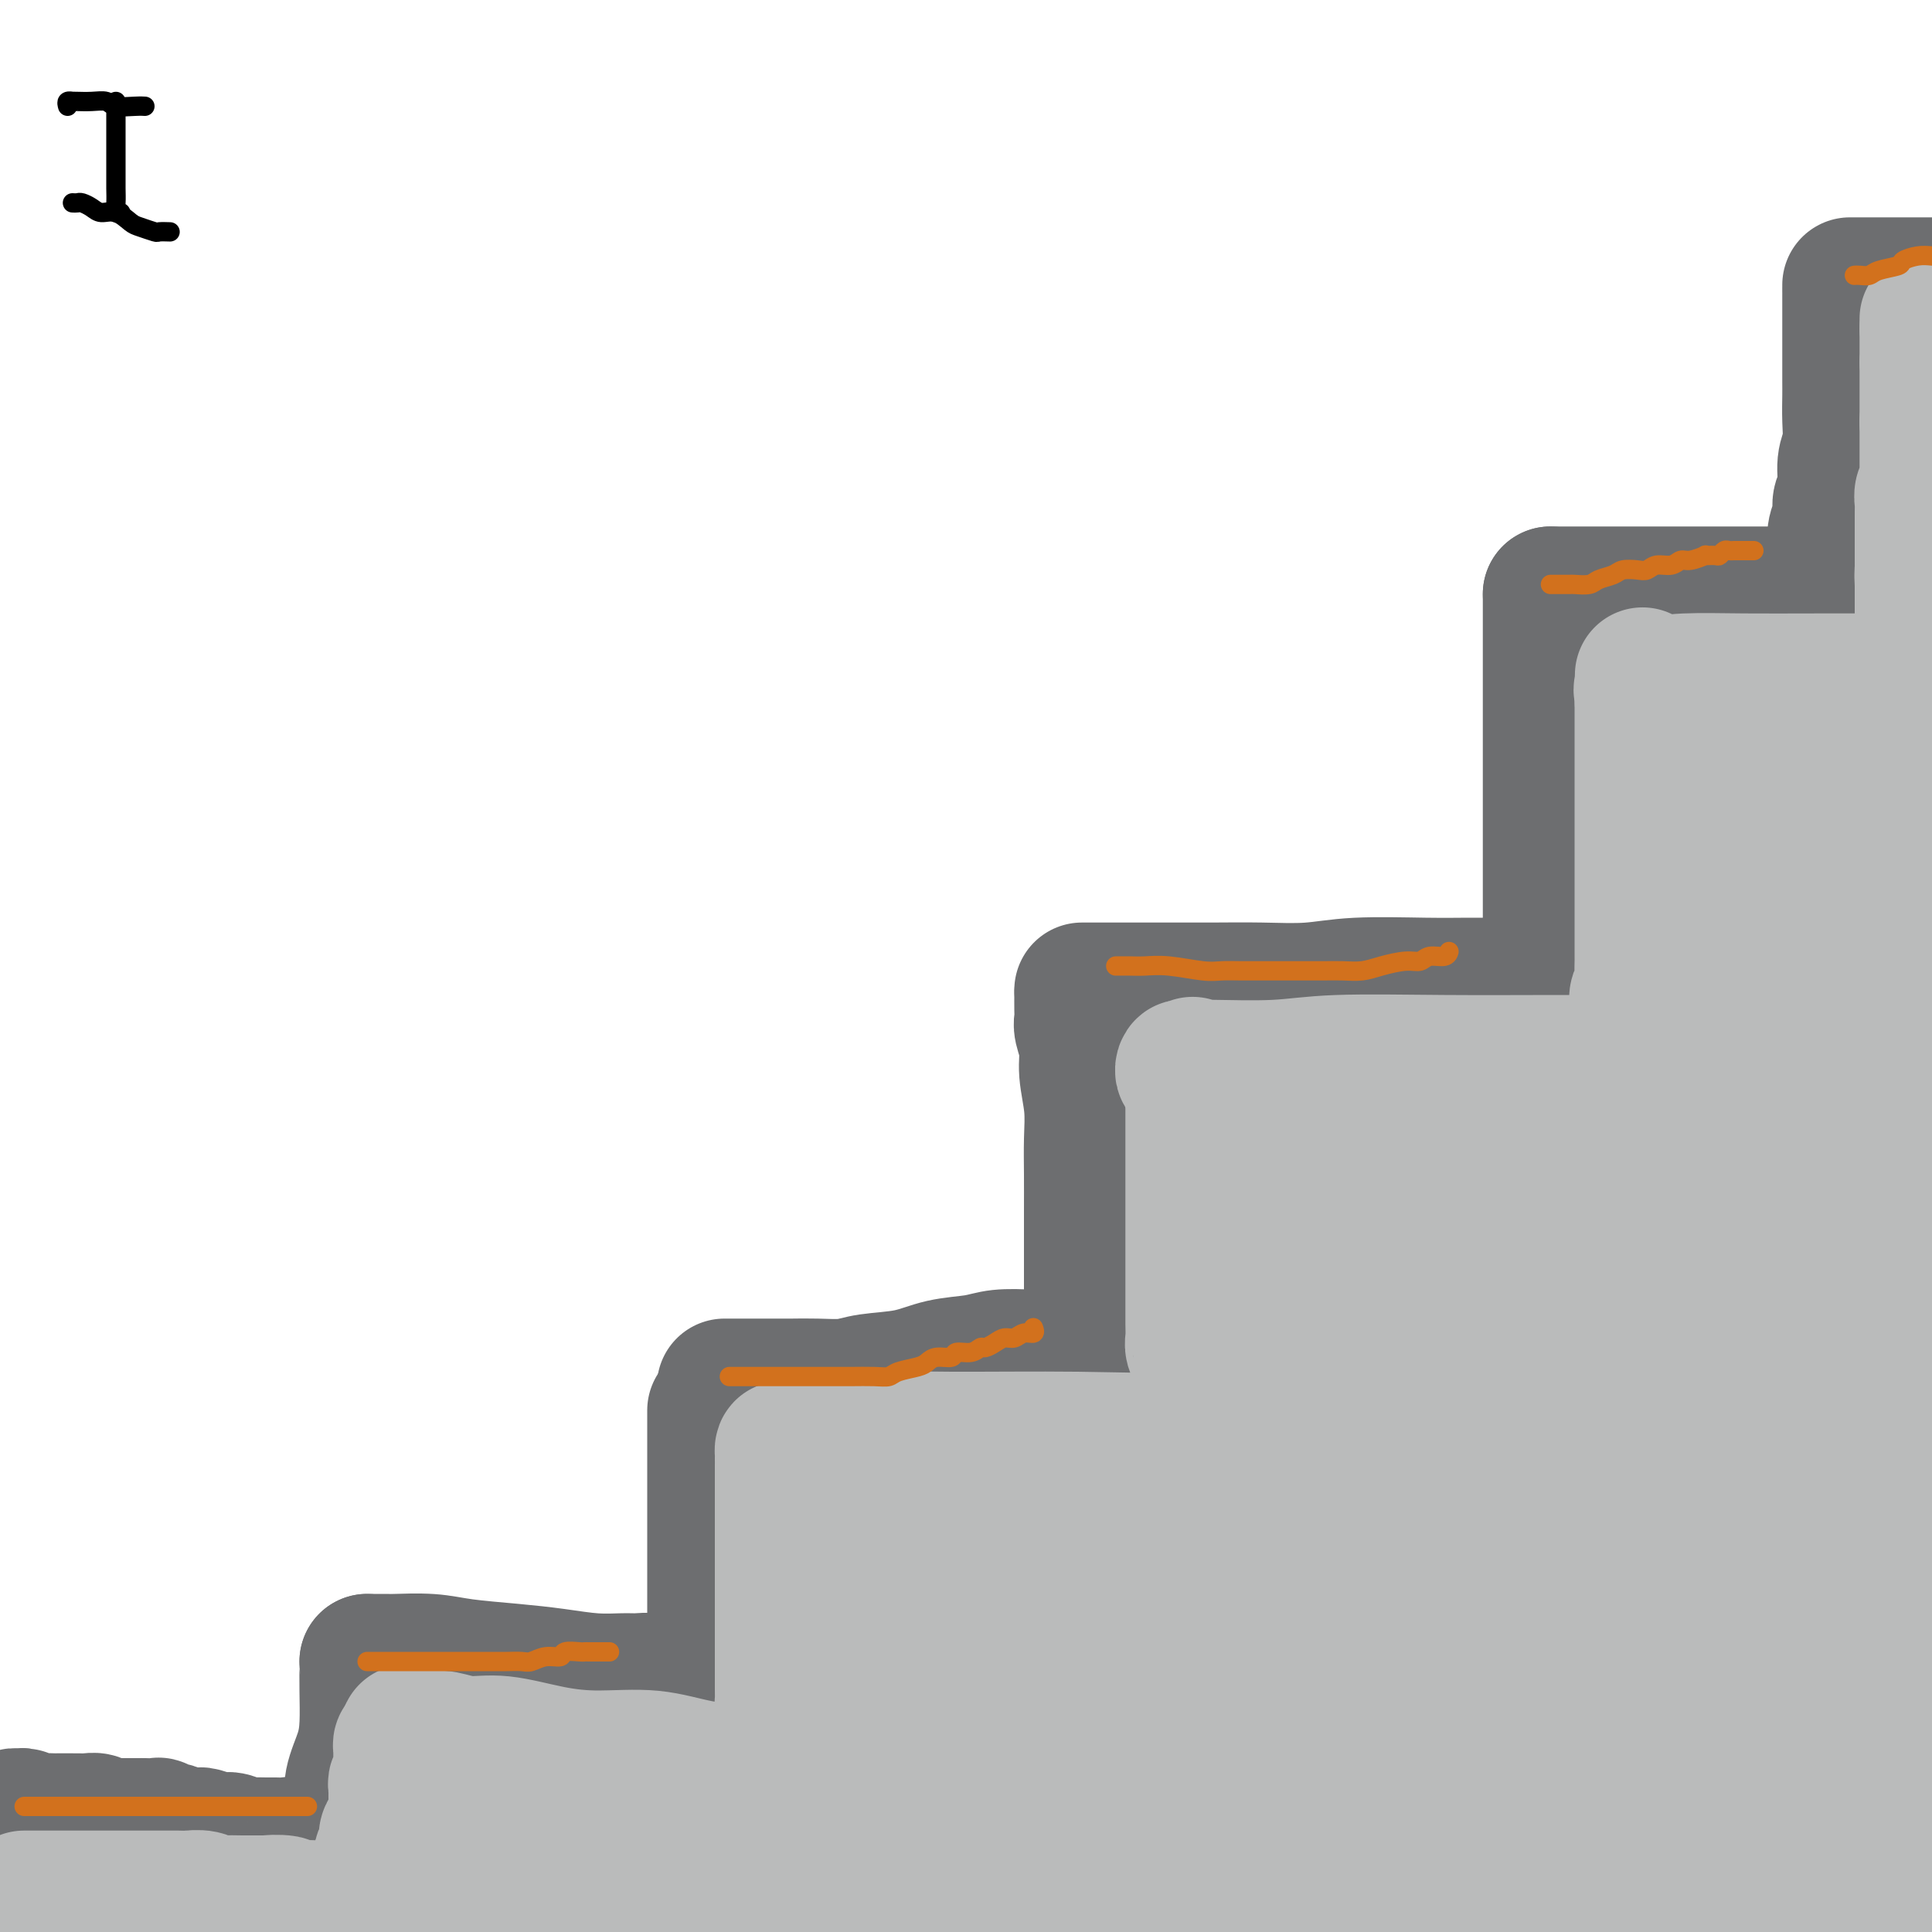 <svg viewBox='0 0 400 400' version='1.1' xmlns='http://www.w3.org/2000/svg' xmlns:xlink='http://www.w3.org/1999/xlink'><g fill='none' stroke='#000000' stroke-width='4' stroke-linecap='round' stroke-linejoin='round'><path d='M14,22c-0.116,-0.422 -0.233,-0.845 0,-1c0.233,-0.155 0.815,-0.043 1,0c0.185,0.043 -0.027,0.015 0,0c0.027,-0.015 0.293,-0.018 1,0c0.707,0.018 1.853,0.057 3,0c1.147,-0.057 2.293,-0.212 3,0c0.707,0.212 0.973,0.789 2,1c1.027,0.211 2.815,0.057 4,0c1.185,-0.057 1.767,-0.016 2,0c0.233,0.016 0.116,0.008 0,0'/><path d='M24,21c-0.000,0.268 -0.000,0.536 0,1c0.000,0.464 0.000,1.124 0,2c-0.000,0.876 -0.000,1.967 0,3c0.000,1.033 0.000,2.009 0,3c-0.000,0.991 -0.001,1.996 0,3c0.001,1.004 0.004,2.006 0,3c-0.004,0.994 -0.015,1.979 0,3c0.015,1.021 0.056,2.078 0,3c-0.056,0.922 -0.207,1.710 0,2c0.207,0.290 0.774,0.083 1,0c0.226,-0.083 0.113,-0.041 0,0'/><path d='M15,42c0.359,0.021 0.718,0.042 1,0c0.282,-0.042 0.488,-0.148 1,0c0.512,0.148 1.329,0.550 2,1c0.671,0.450 1.196,0.947 2,1c0.804,0.053 1.888,-0.340 3,0c1.112,0.340 2.253,1.412 3,2c0.747,0.588 1.101,0.694 2,1c0.899,0.306 2.344,0.814 3,1c0.656,0.186 0.523,0.050 1,0c0.477,-0.050 1.565,-0.014 2,0c0.435,0.014 0.218,0.007 0,0'/></g>
<g fill='none' stroke='#6D6E70' stroke-width='28' stroke-linecap='round' stroke-linejoin='round'><path d='M76,344c0.004,0.031 0.008,0.061 0,1c-0.008,0.939 -0.026,2.786 0,5c0.026,2.214 0.098,4.796 0,7c-0.098,2.204 -0.366,4.029 -1,6c-0.634,1.971 -1.634,4.088 -2,6c-0.366,1.912 -0.098,3.617 0,5c0.098,1.383 0.026,2.442 0,4c-0.026,1.558 -0.007,3.614 0,5c0.007,1.386 0.002,2.101 0,3c-0.002,0.899 -0.001,1.981 0,3c0.001,1.019 0.000,1.976 0,3c-0.000,1.024 -0.000,2.117 0,3c0.000,0.883 0.000,1.556 0,2c-0.000,0.444 -0.000,0.658 0,1c0.000,0.342 0.000,0.812 0,1c-0.000,0.188 -0.000,0.094 0,0'/><path d='M76,344c0.438,0.000 0.876,0.000 1,0c0.124,-0.000 -0.064,-0.001 0,0c0.064,0.001 0.382,0.003 1,0c0.618,-0.003 1.537,-0.012 2,0c0.463,0.012 0.469,0.044 2,0c1.531,-0.044 4.585,-0.166 7,0c2.415,0.166 4.191,0.619 7,1c2.809,0.381 6.652,0.691 10,1c3.348,0.309 6.200,0.618 9,1c2.800,0.382 5.546,0.838 8,1c2.454,0.162 4.615,0.030 6,0c1.385,-0.030 1.994,0.043 3,0c1.006,-0.043 2.409,-0.200 3,0c0.591,0.200 0.370,0.757 1,1c0.630,0.243 2.110,0.170 3,0c0.890,-0.170 1.191,-0.438 2,0c0.809,0.438 2.126,1.581 3,2c0.874,0.419 1.307,0.112 2,0c0.693,-0.112 1.648,-0.030 2,0c0.352,0.030 0.101,0.009 0,0c-0.101,-0.009 -0.050,-0.004 0,0'/><path d='M148,351c0.000,-0.233 0.000,-0.466 0,-1c0.000,-0.534 0.000,-1.368 0,-2c0.000,-0.632 0.000,-1.061 0,-2c0.000,-0.939 0.000,-2.387 0,-4c0.000,-1.613 0.000,-3.392 0,-6c0.000,-2.608 0.000,-6.045 0,-9c0.000,-2.955 0.000,-5.427 0,-7c0.000,-1.573 0.000,-2.245 0,-4c0.000,-1.755 0.000,-4.592 0,-7c0.000,-2.408 0.000,-4.385 0,-6c0.000,-1.615 0.000,-2.867 0,-4c0.000,-1.133 0.000,-2.146 0,-3c-0.000,-0.854 -0.000,-1.548 0,-2c0.000,-0.452 0.000,-0.660 0,-1c0.000,-0.340 0.000,-0.811 0,-1c0.000,-0.189 0.000,-0.094 0,0'/><path d='M150,287c0.342,0.000 0.683,0.000 1,0c0.317,-0.000 0.609,-0.000 1,0c0.391,0.000 0.881,0.000 1,0c0.119,-0.000 -0.132,-0.000 0,0c0.132,0.000 0.645,0.000 1,0c0.355,-0.000 0.550,-0.000 1,0c0.450,0.000 1.155,0.001 2,0c0.845,-0.001 1.828,-0.004 3,0c1.172,0.004 2.531,0.013 4,0c1.469,-0.013 3.047,-0.049 5,0c1.953,0.049 4.279,0.182 6,0c1.721,-0.182 2.835,-0.679 5,-1c2.165,-0.321 5.381,-0.464 8,-1c2.619,-0.536 4.642,-1.463 7,-2c2.358,-0.537 5.051,-0.684 7,-1c1.949,-0.316 3.155,-0.803 5,-1c1.845,-0.197 4.330,-0.105 6,0c1.670,0.105 2.525,0.224 4,0c1.475,-0.224 3.571,-0.792 5,-1c1.429,-0.208 2.193,-0.056 3,0c0.807,0.056 1.659,0.016 2,0c0.341,-0.016 0.170,-0.008 0,0'/><path d='M226,281c-0.000,0.155 -0.000,0.311 0,0c0.000,-0.311 0.000,-1.087 0,-2c-0.000,-0.913 -0.000,-1.963 0,-3c0.000,-1.037 0.000,-2.060 0,-4c-0.000,-1.940 -0.000,-4.796 0,-7c0.000,-2.204 0.001,-3.756 0,-6c-0.001,-2.244 -0.004,-5.180 0,-8c0.004,-2.820 0.016,-5.524 0,-8c-0.016,-2.476 -0.061,-4.726 0,-7c0.061,-2.274 0.226,-4.573 0,-7c-0.226,-2.427 -0.845,-4.980 -1,-7c-0.155,-2.020 0.155,-3.505 0,-5c-0.155,-1.495 -0.774,-2.999 -1,-4c-0.226,-1.001 -0.061,-1.497 0,-2c0.061,-0.503 0.016,-1.011 0,-2c-0.016,-0.989 -0.004,-2.459 0,-3c0.004,-0.541 0.001,-0.155 0,0c-0.001,0.155 -0.001,0.077 0,0'/><path d='M224,205c0.215,0.000 0.430,0.000 1,0c0.570,-0.000 1.495,-0.000 3,0c1.505,0.000 3.589,0.001 6,0c2.411,-0.001 5.147,-0.004 8,0c2.853,0.004 5.821,0.015 9,0c3.179,-0.015 6.569,-0.057 10,0c3.431,0.057 6.905,0.211 10,0c3.095,-0.211 5.813,-0.789 10,-1c4.187,-0.211 9.843,-0.057 14,0c4.157,0.057 6.816,0.015 9,0c2.184,-0.015 3.892,-0.004 6,0c2.108,0.004 4.617,0.001 6,0c1.383,-0.001 1.642,-0.000 2,0c0.358,0.000 0.817,0.000 1,0c0.183,-0.000 0.092,-0.000 0,0'/><path d='M319,206c0.309,-0.013 0.619,-0.026 1,0c0.381,0.026 0.834,0.090 1,0c0.166,-0.090 0.044,-0.334 0,-1c-0.044,-0.666 -0.012,-1.753 0,-3c0.012,-1.247 0.003,-2.653 0,-5c-0.003,-2.347 -0.001,-5.636 0,-8c0.001,-2.364 0.000,-3.803 0,-6c-0.000,-2.197 -0.000,-5.154 0,-9c0.000,-3.846 0.000,-8.583 0,-12c-0.000,-3.417 -0.000,-5.513 0,-8c0.000,-2.487 0.000,-5.365 0,-8c-0.000,-2.635 -0.000,-5.028 0,-7c0.000,-1.972 0.000,-3.523 0,-5c-0.000,-1.477 -0.000,-2.879 0,-4c0.000,-1.121 0.000,-1.960 0,-3c-0.000,-1.040 -0.000,-2.280 0,-3c0.000,-0.720 0.000,-0.920 0,-1c-0.000,-0.080 -0.000,-0.040 0,0'/><path d='M321,123c0.518,0.000 1.036,0.000 1,0c-0.036,0.000 -0.627,0.000 0,0c0.627,0.000 2.472,0.000 4,0c1.528,-0.000 2.741,0.000 4,0c1.259,0.000 2.566,0.000 5,0c2.434,0.000 5.994,0.000 9,0c3.006,0.000 5.456,0.000 9,0c3.544,0.000 8.180,0.000 12,0c3.820,0.000 6.822,-0.000 10,0c3.178,0.000 6.532,0.000 9,0c2.468,-0.000 4.049,-0.000 6,0c1.951,0.000 4.272,0.000 6,0c1.728,0.000 2.864,0.000 4,0'/><path d='M376,126c0.447,-0.346 0.894,-0.692 1,-1c0.106,-0.308 -0.129,-0.578 0,-1c0.129,-0.422 0.622,-0.998 1,-2c0.378,-1.002 0.641,-2.431 1,-4c0.359,-1.569 0.813,-3.277 1,-4c0.187,-0.723 0.107,-0.460 0,-1c-0.107,-0.540 -0.240,-1.884 0,-3c0.240,-1.116 0.853,-2.005 1,-3c0.147,-0.995 -0.171,-2.095 0,-3c0.171,-0.905 0.830,-1.614 1,-3c0.170,-1.386 -0.151,-3.448 0,-5c0.151,-1.552 0.772,-2.595 1,-4c0.228,-1.405 0.061,-3.172 0,-5c-0.061,-1.828 -0.016,-3.718 0,-5c0.016,-1.282 0.004,-1.957 0,-3c-0.004,-1.043 -0.001,-2.455 0,-4c0.001,-1.545 0.000,-3.225 0,-4c-0.000,-0.775 -0.000,-0.645 0,-1c0.000,-0.355 0.000,-1.194 0,-2c-0.000,-0.806 -0.000,-1.579 0,-2c0.000,-0.421 0.000,-0.491 0,-1c-0.000,-0.509 -0.000,-1.456 0,-2c0.000,-0.544 0.000,-0.685 0,-1c-0.000,-0.315 -0.000,-0.804 0,-1c0.000,-0.196 0.000,-0.098 0,0'/><path d='M383,59c0.442,0.000 0.884,0.000 1,0c0.116,0.000 -0.094,-0.000 0,0c0.094,0.000 0.493,-0.000 1,0c0.507,0.000 1.122,0.000 2,0c0.878,0.000 2.019,0.000 3,0c0.981,0.000 1.803,0.000 3,0c1.197,-0.000 2.771,0.000 4,0c1.229,0.000 2.115,0.000 3,0'/><path d='M391,64c0.000,0.355 0.000,0.710 0,1c0.000,0.290 0.000,0.515 0,1c-0.000,0.485 0.000,1.232 0,2c-0.000,0.768 -0.000,1.559 0,2c0.000,0.441 0.000,0.533 0,1c-0.000,0.467 -0.000,1.310 0,2c0.000,0.690 0.000,1.229 0,2c-0.000,0.771 -0.000,1.776 0,4c0.000,2.224 0.000,5.668 0,8c-0.000,2.332 -0.000,3.551 0,5c0.000,1.449 0.000,3.127 0,5c-0.000,1.873 -0.000,3.941 0,7c0.000,3.059 0.000,7.109 0,10c-0.000,2.891 -0.000,4.621 0,7c0.000,2.379 0.000,5.405 0,8c-0.000,2.595 -0.000,4.757 0,8c0.000,3.243 0.000,7.567 0,11c-0.000,3.433 -0.000,5.976 0,10c0.000,4.024 0.000,9.531 0,14c-0.000,4.469 -0.000,7.901 0,12c0.000,4.099 0.001,8.864 0,13c-0.001,4.136 -0.003,7.643 0,12c0.003,4.357 0.012,9.565 0,14c-0.012,4.435 -0.046,8.098 0,14c0.046,5.902 0.170,14.043 0,20c-0.170,5.957 -0.634,9.729 -1,14c-0.366,4.271 -0.634,9.042 -1,14c-0.366,4.958 -0.829,10.104 -1,15c-0.171,4.896 -0.049,9.542 0,14c0.049,4.458 0.024,8.729 0,13'/><path d='M388,327c-0.403,43.542 0.088,20.897 0,15c-0.088,-5.897 -0.756,4.956 -1,10c-0.244,5.044 -0.066,4.281 0,5c0.066,0.719 0.018,2.921 0,4c-0.018,1.079 -0.007,1.035 0,1c0.007,-0.035 0.011,-0.059 0,-2c-0.011,-1.941 -0.038,-5.798 0,-9c0.038,-3.202 0.140,-5.751 0,-10c-0.140,-4.249 -0.524,-10.200 -1,-15c-0.476,-4.800 -1.044,-8.451 -2,-14c-0.956,-5.549 -2.298,-12.998 -3,-19c-0.702,-6.002 -0.762,-10.556 -1,-15c-0.238,-4.444 -0.652,-8.776 -1,-13c-0.348,-4.224 -0.629,-8.340 -1,-12c-0.371,-3.660 -0.831,-6.864 -1,-10c-0.169,-3.136 -0.048,-6.203 0,-10c0.048,-3.797 0.023,-8.322 0,-12c-0.023,-3.678 -0.045,-6.507 0,-9c0.045,-2.493 0.155,-4.650 0,-7c-0.155,-2.350 -0.576,-4.892 -1,-7c-0.424,-2.108 -0.849,-3.780 -1,-5c-0.151,-1.220 -0.026,-1.988 0,-4c0.026,-2.012 -0.046,-5.268 0,-8c0.046,-2.732 0.208,-4.941 0,-7c-0.208,-2.059 -0.788,-3.969 -1,-5c-0.212,-1.031 -0.057,-1.184 0,-2c0.057,-0.816 0.015,-2.297 0,-3c-0.015,-0.703 -0.004,-0.630 0,-1c0.004,-0.370 0.002,-1.185 0,-2'/><path d='M374,161c-2.011,-31.055 -0.539,-8.692 0,-1c0.539,7.692 0.144,0.713 0,-2c-0.144,-2.713 -0.039,-1.161 0,-1c0.039,0.161 0.011,-1.070 0,-2c-0.011,-0.930 -0.006,-1.559 0,-2c0.006,-0.441 0.013,-0.695 0,-1c-0.013,-0.305 -0.045,-0.662 0,-1c0.045,-0.338 0.167,-0.657 0,-1c-0.167,-0.343 -0.625,-0.712 -1,-1c-0.375,-0.288 -0.668,-0.497 -1,-1c-0.332,-0.503 -0.702,-1.301 -1,-2c-0.298,-0.699 -0.524,-1.297 -1,-2c-0.476,-0.703 -1.203,-1.509 -2,-2c-0.797,-0.491 -1.666,-0.668 -2,-1c-0.334,-0.332 -0.134,-0.821 0,-1c0.134,-0.179 0.202,-0.048 0,0c-0.202,0.048 -0.673,0.013 -1,0c-0.327,-0.013 -0.511,-0.003 -1,0c-0.489,0.003 -1.283,0.001 -2,0c-0.717,-0.001 -1.359,-0.000 -2,0'/><path d='M360,140c-1.457,0.001 -2.101,0.004 -3,0c-0.899,-0.004 -2.054,-0.016 -3,0c-0.946,0.016 -1.685,0.061 -2,0c-0.315,-0.061 -0.208,-0.226 -1,0c-0.792,0.226 -2.485,0.845 -3,1c-0.515,0.155 0.146,-0.154 0,0c-0.146,0.154 -1.101,0.773 -2,1c-0.899,0.227 -1.744,0.064 -2,0c-0.256,-0.064 0.075,-0.028 0,0c-0.075,0.028 -0.556,0.049 -1,0c-0.444,-0.049 -0.851,-0.167 -1,0c-0.149,0.167 -0.040,0.620 0,1c0.040,0.380 0.012,0.686 0,1c-0.012,0.314 -0.007,0.636 0,1c0.007,0.364 0.015,0.770 0,2c-0.015,1.230 -0.053,3.285 0,6c0.053,2.715 0.197,6.090 0,10c-0.197,3.910 -0.736,8.356 -1,13c-0.264,4.644 -0.253,9.486 -1,15c-0.747,5.514 -2.253,11.699 -3,18c-0.747,6.301 -0.736,12.717 -1,19c-0.264,6.283 -0.803,12.433 -1,20c-0.197,7.567 -0.053,16.550 0,24c0.053,7.450 0.016,13.366 0,19c-0.016,5.634 -0.010,10.985 0,16c0.010,5.015 0.023,9.695 0,15c-0.023,5.305 -0.083,11.236 0,16c0.083,4.764 0.309,8.361 1,12c0.691,3.639 1.845,7.319 3,11'/><path d='M339,361c0.842,4.283 0.946,3.489 1,4c0.054,0.511 0.058,2.326 0,3c-0.058,0.674 -0.179,0.207 0,0c0.179,-0.207 0.659,-0.154 1,0c0.341,0.154 0.544,0.409 1,0c0.456,-0.409 1.166,-1.482 2,-4c0.834,-2.518 1.793,-6.483 2,-11c0.207,-4.517 -0.338,-9.587 0,-15c0.338,-5.413 1.558,-11.168 2,-18c0.442,-6.832 0.104,-14.742 0,-21c-0.104,-6.258 0.025,-10.866 0,-17c-0.025,-6.134 -0.204,-13.795 0,-19c0.204,-5.205 0.790,-7.953 1,-11c0.210,-3.047 0.042,-6.394 0,-9c-0.042,-2.606 0.040,-4.472 0,-7c-0.040,-2.528 -0.204,-5.718 0,-8c0.204,-2.282 0.776,-3.657 1,-5c0.224,-1.343 0.099,-2.654 0,-4c-0.099,-1.346 -0.174,-2.727 0,-4c0.174,-1.273 0.596,-2.439 1,-4c0.404,-1.561 0.791,-3.516 1,-5c0.209,-1.484 0.241,-2.498 1,-5c0.759,-2.502 2.246,-6.493 3,-9c0.754,-2.507 0.775,-3.531 1,-5c0.225,-1.469 0.652,-3.382 1,-5c0.348,-1.618 0.615,-2.941 1,-4c0.385,-1.059 0.888,-1.856 1,-3c0.112,-1.144 -0.166,-2.637 0,-4c0.166,-1.363 0.775,-2.598 1,-4c0.225,-1.402 0.064,-2.972 0,-4c-0.064,-1.028 -0.032,-1.514 0,-2'/><path d='M361,161c1.700,-8.459 0.449,-2.605 0,-1c-0.449,1.605 -0.096,-1.038 0,-2c0.096,-0.962 -0.066,-0.244 0,0c0.066,0.244 0.361,0.014 0,1c-0.361,0.986 -1.377,3.189 -2,5c-0.623,1.811 -0.854,3.229 -2,6c-1.146,2.771 -3.206,6.895 -4,10c-0.794,3.105 -0.321,5.191 -1,9c-0.679,3.809 -2.512,9.341 -4,16c-1.488,6.659 -2.633,14.445 -4,23c-1.367,8.555 -2.955,17.878 -4,27c-1.045,9.122 -1.546,18.042 -2,25c-0.454,6.958 -0.861,11.953 -1,18c-0.139,6.047 -0.011,13.145 0,20c0.011,6.855 -0.095,13.465 0,20c0.095,6.535 0.393,12.994 1,18c0.607,5.006 1.524,8.557 2,12c0.476,3.443 0.510,6.777 1,9c0.490,2.223 1.437,3.335 2,4c0.563,0.665 0.742,0.884 1,1c0.258,0.116 0.595,0.130 1,0c0.405,-0.130 0.879,-0.403 1,0c0.121,0.403 -0.111,1.481 0,0c0.111,-1.481 0.566,-5.521 1,-10c0.434,-4.479 0.848,-9.398 1,-14c0.152,-4.602 0.044,-8.886 0,-14c-0.044,-5.114 -0.022,-11.057 0,-17'/><path d='M348,327c0.309,-11.386 0.083,-12.350 0,-15c-0.083,-2.650 -0.023,-6.986 0,-12c0.023,-5.014 0.008,-10.705 0,-15c-0.008,-4.295 -0.009,-7.192 0,-11c0.009,-3.808 0.027,-8.525 0,-13c-0.027,-4.475 -0.098,-8.706 0,-12c0.098,-3.294 0.364,-5.649 1,-8c0.636,-2.351 1.642,-4.697 2,-6c0.358,-1.303 0.069,-1.563 0,-2c-0.069,-0.437 0.084,-1.050 0,-1c-0.084,0.050 -0.404,0.762 0,1c0.404,0.238 1.533,0.001 2,2c0.467,1.999 0.273,6.234 1,14c0.727,7.766 2.376,19.062 3,30c0.624,10.938 0.222,21.519 0,33c-0.222,11.481 -0.266,23.861 0,35c0.266,11.139 0.841,21.037 1,29c0.159,7.963 -0.097,13.989 0,20c0.097,6.011 0.549,12.005 1,18'/><path d='M371,391c-0.409,3.047 -0.817,6.095 0,0c0.817,-6.095 2.860,-21.331 4,-36c1.140,-14.669 1.377,-28.771 2,-43c0.623,-14.229 1.631,-28.585 2,-38c0.369,-9.415 0.098,-13.889 0,-16c-0.098,-2.111 -0.025,-1.861 0,-2c0.025,-0.139 -0.000,-0.669 0,1c0.000,1.669 0.025,5.536 0,11c-0.025,5.464 -0.099,12.527 0,22c0.099,9.473 0.373,21.358 0,38c-0.373,16.642 -1.392,38.041 -2,53c-0.608,14.959 -0.804,23.480 -1,32'/><path d='M391,383c-0.345,2.065 -0.690,4.131 0,0c0.690,-4.131 2.417,-14.458 4,-23c1.583,-8.542 3.024,-15.298 4,-19c0.976,-3.702 1.488,-4.351 2,-5'/><path d='M399,342c0.662,2.291 1.324,4.581 0,0c-1.324,-4.581 -4.633,-16.034 -6,-21c-1.367,-4.966 -0.792,-3.444 -1,-3c-0.208,0.444 -1.200,-0.190 -2,1c-0.800,1.190 -1.408,4.205 -3,13c-1.592,8.795 -4.169,23.370 -7,37c-2.831,13.630 -5.915,26.315 -9,39'/><path d='M353,373c0.309,2.866 0.619,5.733 0,0c-0.619,-5.733 -2.166,-20.065 -3,-26c-0.834,-5.935 -0.956,-3.471 -1,-3c-0.044,0.471 -0.012,-1.049 0,-1c0.012,0.049 0.003,1.667 0,4c-0.003,2.333 -0.001,5.381 0,15c0.001,9.619 0.000,25.810 0,42'/><path d='M393,386c-0.917,1.250 -1.833,2.500 0,0c1.833,-2.500 6.417,-8.750 11,-15'/><path d='M298,399c-1.082,0.574 -2.164,1.149 0,0c2.164,-1.149 7.573,-4.020 13,-6c5.427,-1.980 10.872,-3.068 17,-4c6.128,-0.932 12.941,-1.710 21,-2c8.059,-0.290 17.366,-0.094 23,0c5.634,0.094 7.594,0.085 9,0c1.406,-0.085 2.256,-0.247 2,0c-0.256,0.247 -1.618,0.903 -2,1c-0.382,0.097 0.216,-0.366 -1,0c-1.216,0.366 -4.246,1.562 -10,2c-5.754,0.438 -14.233,0.117 -23,0c-8.767,-0.117 -17.823,-0.031 -26,0c-8.177,0.031 -15.473,0.009 -21,0c-5.527,-0.009 -9.283,-0.003 -11,0c-1.717,0.003 -1.395,0.003 -1,0c0.395,-0.003 0.864,-0.008 1,0c0.136,0.008 -0.061,0.028 2,0c2.061,-0.028 6.378,-0.104 13,0c6.622,0.104 15.548,0.389 25,0c9.452,-0.389 19.429,-1.451 29,-2c9.571,-0.549 18.734,-0.585 26,0c7.266,0.585 12.633,1.793 18,3'/><path d='M399,396c0.522,-0.196 1.043,-0.392 0,0c-1.043,0.392 -3.651,1.373 -7,2c-3.349,0.627 -7.438,0.900 -15,1c-7.562,0.100 -18.595,0.026 -27,0c-8.405,-0.026 -14.182,-0.004 -19,0c-4.818,0.004 -8.677,-0.010 -11,0c-2.323,0.010 -3.110,0.043 -3,0c0.110,-0.043 1.118,-0.161 1,0c-0.118,0.161 -1.362,0.600 2,0c3.362,-0.600 11.328,-2.238 21,-4c9.672,-1.762 21.049,-3.646 32,-5c10.951,-1.354 21.475,-2.177 32,-3'/><path d='M398,390c2.475,-0.067 4.950,-0.133 0,0c-4.950,0.133 -17.325,0.466 -29,1c-11.675,0.534 -22.649,1.269 -33,2c-10.351,0.731 -20.078,1.458 -28,2c-7.922,0.542 -14.038,0.898 -17,1c-2.962,0.102 -2.768,-0.050 -3,0c-0.232,0.050 -0.888,0.301 1,0c1.888,-0.301 6.321,-1.153 13,-2c6.679,-0.847 15.606,-1.690 26,-3c10.394,-1.310 22.255,-3.089 37,-4c14.745,-0.911 32.372,-0.956 50,-1'/><path d='M388,389c2.720,-0.053 5.440,-0.105 0,0c-5.440,0.105 -19.041,0.368 -40,0c-20.959,-0.368 -49.276,-1.366 -73,-2c-23.724,-0.634 -42.855,-0.902 -59,-1c-16.145,-0.098 -29.302,-0.025 -37,0c-7.698,0.025 -9.936,0.001 -11,0c-1.064,-0.001 -0.954,0.021 -1,0c-0.046,-0.021 -0.247,-0.086 1,0c1.247,0.086 3.941,0.322 7,0c3.059,-0.322 6.481,-1.202 12,-2c5.519,-0.798 13.135,-1.512 22,-2c8.865,-0.488 18.981,-0.748 34,0c15.019,0.748 34.943,2.505 48,4c13.057,1.495 19.246,2.726 23,4c3.754,1.274 5.072,2.589 6,3c0.928,0.411 1.466,-0.083 1,0c-0.466,0.083 -1.936,0.745 -4,1c-2.064,0.255 -4.722,0.105 -13,0c-8.278,-0.105 -22.176,-0.165 -36,0c-13.824,0.165 -27.575,0.555 -43,0c-15.425,-0.555 -32.525,-2.057 -48,-3c-15.475,-0.943 -29.326,-1.328 -40,-2c-10.674,-0.672 -18.173,-1.630 -22,-2c-3.827,-0.370 -3.984,-0.151 -4,0c-0.016,0.151 0.109,0.236 2,0c1.891,-0.236 5.549,-0.792 10,-1c4.451,-0.208 9.695,-0.067 17,0c7.305,0.067 16.669,0.059 25,0c8.331,-0.059 15.628,-0.170 24,0c8.372,0.170 17.821,0.620 23,1c5.179,0.380 6.090,0.690 7,1'/><path d='M219,388c17.014,0.183 5.548,0.140 1,0c-4.548,-0.140 -2.180,-0.377 -3,0c-0.820,0.377 -4.829,1.369 -9,2c-4.171,0.631 -8.505,0.901 -14,1c-5.495,0.099 -12.150,0.026 -19,0c-6.850,-0.026 -13.894,-0.007 -21,0c-7.106,0.007 -14.275,0.002 -19,0c-4.725,-0.002 -7.006,-0.001 -10,0c-2.994,0.001 -6.702,0.000 -8,0c-1.298,-0.000 -0.188,-0.001 0,0c0.188,0.001 -0.547,0.004 -1,0c-0.453,-0.004 -0.623,-0.015 -1,0c-0.377,0.015 -0.961,0.057 -2,0c-1.039,-0.057 -2.534,-0.211 -4,0c-1.466,0.211 -2.904,0.789 -4,1c-1.096,0.211 -1.851,0.056 -3,0c-1.149,-0.056 -2.694,-0.014 -4,0c-1.306,0.014 -2.375,0.001 -3,0c-0.625,-0.001 -0.807,0.010 -1,0c-0.193,-0.010 -0.398,-0.041 -1,0c-0.602,0.041 -1.601,0.155 -2,0c-0.399,-0.155 -0.200,-0.577 0,-1'/><path d='M91,391c-19.778,0.431 -5.224,0.008 0,-1c5.224,-1.008 1.116,-2.602 0,-4c-1.116,-1.398 0.758,-2.599 2,-4c1.242,-1.401 1.850,-3.002 2,-4c0.150,-0.998 -0.160,-1.395 0,-2c0.160,-0.605 0.789,-1.420 1,-2c0.211,-0.580 0.004,-0.925 0,-1c-0.004,-0.075 0.196,0.120 0,0c-0.196,-0.120 -0.787,-0.554 -1,-1c-0.213,-0.446 -0.048,-0.904 0,-1c0.048,-0.096 -0.022,0.170 0,0c0.022,-0.170 0.137,-0.778 0,-1c-0.137,-0.222 -0.525,-0.060 -1,0c-0.475,0.060 -1.037,0.016 -1,0c0.037,-0.016 0.672,-0.004 1,0c0.328,0.004 0.348,0.001 1,0c0.652,-0.001 1.936,-0.000 4,0c2.064,0.000 4.910,0.000 8,0c3.090,-0.000 6.426,-0.000 10,0c3.574,0.000 7.385,0.000 12,0c4.615,-0.000 10.033,-0.000 14,0c3.967,0.000 6.484,0.000 9,0'/><path d='M152,370c10.062,-0.215 6.716,-0.254 7,0c0.284,0.254 4.199,0.800 7,1c2.801,0.200 4.487,0.054 8,0c3.513,-0.054 8.851,-0.014 13,0c4.149,0.014 7.107,0.004 11,0c3.893,-0.004 8.720,0.000 13,0c4.280,-0.000 8.013,-0.004 12,0c3.987,0.004 8.228,0.015 12,0c3.772,-0.015 7.075,-0.057 12,0c4.925,0.057 11.471,0.211 17,0c5.529,-0.211 10.041,-0.788 14,-1c3.959,-0.212 7.365,-0.061 11,0c3.635,0.061 7.498,0.030 11,0c3.502,-0.030 6.644,-0.061 10,0c3.356,0.061 6.925,0.212 11,0c4.075,-0.212 8.655,-0.789 12,-1c3.345,-0.211 5.456,-0.057 8,0c2.544,0.057 5.521,0.015 9,0c3.479,-0.015 7.462,-0.004 11,0c3.538,0.004 6.633,0.000 9,0c2.367,-0.000 4.006,0.003 5,0c0.994,-0.003 1.342,-0.011 1,0c-0.342,0.011 -1.373,0.041 -1,0c0.373,-0.041 2.150,-0.155 0,0c-2.150,0.155 -8.226,0.578 -13,1c-4.774,0.422 -8.247,0.845 -14,1c-5.753,0.155 -13.787,0.044 -22,0c-8.213,-0.044 -16.607,-0.022 -25,0'/><path d='M301,371c-16.313,0.309 -20.097,0.083 -26,0c-5.903,-0.083 -13.925,-0.022 -20,0c-6.075,0.022 -10.205,0.006 -13,0c-2.795,-0.006 -4.257,-0.002 -5,0c-0.743,0.002 -0.769,0.000 -1,0c-0.231,-0.000 -0.667,-0.000 -1,0c-0.333,0.000 -0.564,-0.000 -1,0c-0.436,0.000 -1.077,0.000 -1,0c0.077,-0.000 0.874,-0.001 0,0c-0.874,0.001 -3.418,0.004 -5,0c-1.582,-0.004 -2.203,-0.015 -3,0c-0.797,0.015 -1.770,0.057 -3,0c-1.230,-0.057 -2.716,-0.212 -4,0c-1.284,0.212 -2.367,0.793 -3,1c-0.633,0.207 -0.816,0.041 -1,0c-0.184,-0.041 -0.368,0.041 -1,0c-0.632,-0.041 -1.714,-0.207 -2,0c-0.286,0.207 0.222,0.788 0,1c-0.222,0.212 -1.174,0.056 -2,0c-0.826,-0.056 -1.526,-0.011 -2,0c-0.474,0.011 -0.723,-0.011 -1,0c-0.277,0.011 -0.581,0.056 -1,0c-0.419,-0.056 -0.952,-0.211 -1,0c-0.048,0.211 0.389,0.789 0,1c-0.389,0.211 -1.605,0.057 -2,0c-0.395,-0.057 0.030,-0.016 0,0c-0.030,0.016 -0.515,0.008 -1,0'/><path d='M201,374c-15.916,0.193 -5.706,-0.824 -3,-2c2.706,-1.176 -2.094,-2.511 -4,-3c-1.906,-0.489 -0.919,-0.134 -2,-1c-1.081,-0.866 -4.228,-2.954 -6,-4c-1.772,-1.046 -2.167,-1.050 -3,-1c-0.833,0.050 -2.104,0.153 -3,0c-0.896,-0.153 -1.418,-0.563 -2,-1c-0.582,-0.437 -1.223,-0.902 -2,-1c-0.777,-0.098 -1.689,0.170 -3,0c-1.311,-0.170 -3.020,-0.778 -5,-1c-1.980,-0.222 -4.230,-0.058 -6,0c-1.770,0.058 -3.060,0.009 -4,0c-0.940,-0.009 -1.531,0.020 -2,0c-0.469,-0.020 -0.817,-0.090 -1,0c-0.183,0.090 -0.201,0.339 0,0c0.201,-0.339 0.621,-1.267 1,-2c0.379,-0.733 0.716,-1.270 1,-2c0.284,-0.730 0.513,-1.651 1,-3c0.487,-1.349 1.230,-3.124 2,-4c0.770,-0.876 1.567,-0.853 2,-2c0.433,-1.147 0.501,-3.463 1,-5c0.499,-1.537 1.428,-2.296 2,-3c0.572,-0.704 0.786,-1.352 1,-2'/><path d='M166,337c1.863,-4.081 1.020,-2.785 1,-3c-0.020,-0.215 0.783,-1.941 1,-3c0.217,-1.059 -0.152,-1.452 0,-2c0.152,-0.548 0.825,-1.251 1,-2c0.175,-0.749 -0.149,-1.543 0,-2c0.149,-0.457 0.772,-0.577 1,-1c0.228,-0.423 0.061,-1.149 0,-2c-0.061,-0.851 -0.016,-1.829 0,-2c0.016,-0.171 0.004,0.463 0,0c-0.004,-0.463 -0.001,-2.025 0,-3c0.001,-0.975 0.000,-1.364 0,-2c-0.000,-0.636 -0.000,-1.520 0,-2c0.000,-0.480 0.001,-0.556 0,-1c-0.001,-0.444 -0.003,-1.256 0,-2c0.003,-0.744 0.011,-1.420 0,-2c-0.011,-0.580 -0.041,-1.063 0,-1c0.041,0.063 0.153,0.671 0,2c-0.153,1.329 -0.570,3.380 -1,6c-0.430,2.620 -0.871,5.810 -1,9c-0.129,3.190 0.055,6.380 0,9c-0.055,2.620 -0.349,4.670 0,7c0.349,2.330 1.341,4.939 2,7c0.659,2.061 0.985,3.575 1,5c0.015,1.425 -0.280,2.763 0,4c0.280,1.237 1.137,2.373 2,3c0.863,0.627 1.732,0.746 2,1c0.268,0.254 -0.066,0.644 0,1c0.066,0.356 0.533,0.678 1,1'/><path d='M176,362c0.741,0.741 0.094,-0.408 0,-2c-0.094,-1.592 0.366,-3.629 1,-6c0.634,-2.371 1.440,-5.077 2,-7c0.560,-1.923 0.872,-3.064 1,-5c0.128,-1.936 0.072,-4.667 0,-7c-0.072,-2.333 -0.159,-4.268 0,-6c0.159,-1.732 0.563,-3.262 1,-5c0.437,-1.738 0.905,-3.683 1,-5c0.095,-1.317 -0.185,-2.006 0,-3c0.185,-0.994 0.834,-2.295 1,-3c0.166,-0.705 -0.152,-0.815 0,-1c0.152,-0.185 0.774,-0.446 1,-1c0.226,-0.554 0.058,-1.402 0,-2c-0.058,-0.598 -0.004,-0.947 0,-1c0.004,-0.053 -0.042,0.189 0,0c0.042,-0.189 0.172,-0.810 0,-1c-0.172,-0.190 -0.647,0.052 0,0c0.647,-0.052 2.415,-0.399 3,-1c0.585,-0.601 -0.012,-1.456 1,-2c1.012,-0.544 3.632,-0.776 5,-1c1.368,-0.224 1.484,-0.438 3,-1c1.516,-0.562 4.431,-1.471 6,-2c1.569,-0.529 1.792,-0.678 4,-1c2.208,-0.322 6.402,-0.817 11,-1c4.598,-0.183 9.599,-0.052 16,0c6.401,0.052 14.200,0.026 22,0'/><path d='M255,298c11.507,-0.220 15.775,-0.269 22,0c6.225,0.269 14.407,0.856 21,1c6.593,0.144 11.595,-0.155 19,0c7.405,0.155 17.212,0.763 23,1c5.788,0.237 7.557,0.103 9,0c1.443,-0.103 2.559,-0.177 3,0c0.441,0.177 0.208,0.603 0,1c-0.208,0.397 -0.392,0.763 -1,1c-0.608,0.237 -1.642,0.343 -4,1c-2.358,0.657 -6.040,1.864 -10,3c-3.960,1.136 -8.196,2.201 -15,4c-6.804,1.799 -16.174,4.332 -24,6c-7.826,1.668 -14.107,2.470 -20,4c-5.893,1.530 -11.399,3.787 -17,5c-5.601,1.213 -11.298,1.383 -16,2c-4.702,0.617 -8.407,1.682 -12,2c-3.593,0.318 -7.072,-0.111 -11,0c-3.928,0.111 -8.306,0.762 -11,1c-2.694,0.238 -3.705,0.064 -5,0c-1.295,-0.064 -2.874,-0.016 -5,0c-2.126,0.016 -4.801,0.001 -7,0c-2.199,-0.001 -3.924,0.011 -5,0c-1.076,-0.011 -1.505,-0.044 -2,0c-0.495,0.044 -1.056,0.166 -1,0c0.056,-0.166 0.730,-0.619 2,-1c1.270,-0.381 3.135,-0.691 5,-1'/><path d='M193,328c2.455,-0.807 5.092,-1.823 9,-3c3.908,-1.177 9.088,-2.513 14,-3c4.912,-0.487 9.555,-0.124 15,0c5.445,0.124 11.692,0.009 19,0c7.308,-0.009 15.679,0.089 23,0c7.321,-0.089 13.593,-0.366 20,0c6.407,0.366 12.948,1.376 17,2c4.052,0.624 5.615,0.861 7,1c1.385,0.139 2.593,0.181 3,0c0.407,-0.181 0.013,-0.586 -2,0c-2.013,0.586 -5.644,2.163 -10,3c-4.356,0.837 -9.437,0.936 -16,1c-6.563,0.064 -14.607,0.094 -24,1c-9.393,0.906 -20.136,2.688 -29,4c-8.864,1.312 -15.848,2.155 -24,3c-8.152,0.845 -17.473,1.693 -23,2c-5.527,0.307 -7.260,0.071 -9,0c-1.740,-0.071 -3.486,0.021 -4,0c-0.514,-0.021 0.203,-0.156 1,0c0.797,0.156 1.672,0.603 4,1c2.328,0.397 6.109,0.746 12,1c5.891,0.254 13.894,0.415 22,1c8.106,0.585 16.316,1.596 28,3c11.684,1.404 26.842,3.202 42,5'/><path d='M288,350c22.617,2.482 24.659,3.186 30,4c5.341,0.814 13.982,1.738 19,2c5.018,0.262 6.415,-0.137 7,0c0.585,0.137 0.358,0.811 0,1c-0.358,0.189 -0.847,-0.107 -1,0c-0.153,0.107 0.031,0.617 -1,1c-1.031,0.383 -3.278,0.638 -6,1c-2.722,0.362 -5.919,0.829 -10,1c-4.081,0.171 -9.048,0.046 -14,0c-4.952,-0.046 -9.891,-0.012 -16,0c-6.109,0.012 -13.388,0.003 -19,0c-5.612,-0.003 -9.558,-0.001 -13,0c-3.442,0.001 -6.379,0.000 -9,0c-2.621,-0.000 -4.926,0.001 -7,0c-2.074,-0.001 -3.918,-0.003 -5,0c-1.082,0.003 -1.403,0.012 -2,0c-0.597,-0.012 -1.471,-0.044 -2,0c-0.529,0.044 -0.714,0.166 -1,0c-0.286,-0.166 -0.672,-0.619 -1,-1c-0.328,-0.381 -0.599,-0.691 -1,-1c-0.401,-0.309 -0.932,-0.619 -3,-1c-2.068,-0.381 -5.672,-0.834 -9,-1c-3.328,-0.166 -6.381,-0.044 -10,0c-3.619,0.044 -7.805,0.012 -11,0c-3.195,-0.012 -5.399,-0.003 -7,0c-1.601,0.003 -2.600,0.001 -3,0c-0.400,-0.001 -0.200,-0.000 0,0'/><path d='M193,356c-4.133,-0.012 1.035,-0.042 4,0c2.965,0.042 3.727,0.155 11,0c7.273,-0.155 21.056,-0.577 27,-1c5.944,-0.423 4.048,-0.845 12,-1c7.952,-0.155 25.751,-0.041 39,0c13.249,0.041 21.948,0.011 31,0c9.052,-0.011 18.456,-0.003 26,0c7.544,0.003 13.229,0.001 17,0c3.771,-0.001 5.628,0.000 6,0c0.372,-0.000 -0.743,-0.002 -1,0c-0.257,0.002 0.342,0.009 -1,0c-1.342,-0.009 -4.626,-0.034 -7,0c-2.374,0.034 -3.838,0.128 -6,0c-2.162,-0.128 -5.022,-0.477 -9,-1c-3.978,-0.523 -9.074,-1.219 -14,-2c-4.926,-0.781 -9.680,-1.646 -15,-3c-5.320,-1.354 -11.204,-3.195 -16,-5c-4.796,-1.805 -8.503,-3.573 -11,-5c-2.497,-1.427 -3.783,-2.512 -5,-3c-1.217,-0.488 -2.363,-0.380 -3,-1c-0.637,-0.620 -0.763,-1.969 -1,-3c-0.237,-1.031 -0.586,-1.743 -1,-2c-0.414,-0.257 -0.895,-0.059 -1,0c-0.105,0.059 0.164,-0.023 0,0c-0.164,0.023 -0.761,0.149 -1,0c-0.239,-0.149 -0.119,-0.575 0,-1'/><path d='M274,328c-0.580,-1.024 -0.028,-0.584 0,-1c0.028,-0.416 -0.466,-1.689 -1,-3c-0.534,-1.311 -1.106,-2.659 -2,-4c-0.894,-1.341 -2.109,-2.676 -3,-4c-0.891,-1.324 -1.457,-2.638 -2,-4c-0.543,-1.362 -1.063,-2.772 -2,-4c-0.937,-1.228 -2.293,-2.272 -3,-3c-0.707,-0.728 -0.767,-1.138 -1,-2c-0.233,-0.862 -0.641,-2.174 -1,-3c-0.359,-0.826 -0.670,-1.166 -1,-2c-0.330,-0.834 -0.680,-2.164 -1,-3c-0.320,-0.836 -0.611,-1.179 -1,-2c-0.389,-0.821 -0.878,-2.120 -1,-3c-0.122,-0.880 0.121,-1.341 0,-2c-0.121,-0.659 -0.607,-1.518 -1,-2c-0.393,-0.482 -0.693,-0.589 -1,-1c-0.307,-0.411 -0.622,-1.127 -1,-2c-0.378,-0.873 -0.819,-1.904 -1,-2c-0.181,-0.096 -0.101,0.744 0,0c0.101,-0.744 0.223,-3.070 0,-4c-0.223,-0.930 -0.791,-0.462 -1,-1c-0.209,-0.538 -0.060,-2.080 0,-3c0.060,-0.920 0.030,-1.218 0,-2c-0.030,-0.782 -0.061,-2.049 0,-3c0.061,-0.951 0.213,-1.587 0,-2c-0.213,-0.413 -0.793,-0.604 -1,-1c-0.207,-0.396 -0.042,-0.995 0,-2c0.042,-1.005 -0.040,-2.414 0,-3c0.040,-0.586 0.203,-0.350 0,-1c-0.203,-0.650 -0.772,-2.186 -1,-3c-0.228,-0.814 -0.114,-0.907 0,-1'/><path d='M248,255c-0.616,-4.632 -0.157,-2.212 0,-2c0.157,0.212 0.013,-1.784 0,-3c-0.013,-1.216 0.105,-1.653 0,-2c-0.105,-0.347 -0.434,-0.605 0,-2c0.434,-1.395 1.632,-3.928 2,-5c0.368,-1.072 -0.094,-0.682 0,-1c0.094,-0.318 0.743,-1.342 1,-2c0.257,-0.658 0.121,-0.950 0,-1c-0.121,-0.050 -0.228,0.141 0,0c0.228,-0.141 0.792,-0.613 1,-1c0.208,-0.387 0.060,-0.690 0,-1c-0.060,-0.310 -0.031,-0.626 0,-1c0.031,-0.374 0.064,-0.807 0,-1c-0.064,-0.193 -0.224,-0.146 0,0c0.224,0.146 0.833,0.390 1,0c0.167,-0.390 -0.106,-1.414 0,-2c0.106,-0.586 0.591,-0.736 1,-1c0.409,-0.264 0.740,-0.644 1,-1c0.260,-0.356 0.448,-0.688 1,-1c0.552,-0.312 1.468,-0.604 2,-1c0.532,-0.396 0.682,-0.894 1,-1c0.318,-0.106 0.806,0.182 1,0c0.194,-0.182 0.094,-0.833 0,-1c-0.094,-0.167 -0.182,0.152 0,0c0.182,-0.152 0.636,-0.773 1,-1c0.364,-0.227 0.639,-0.061 1,0c0.361,0.061 0.808,0.016 2,0c1.192,-0.016 3.129,-0.004 5,0c1.871,0.004 3.678,0.001 6,0c2.322,-0.001 5.161,-0.001 8,0'/><path d='M283,224c4.340,-0.065 5.690,-0.228 8,0c2.310,0.228 5.582,0.849 9,1c3.418,0.151 6.984,-0.166 10,0c3.016,0.166 5.483,0.815 9,1c3.517,0.185 8.085,-0.094 11,0c2.915,0.094 4.179,0.561 6,1c1.821,0.439 4.201,0.850 6,1c1.799,0.150 3.018,0.040 4,0c0.982,-0.040 1.727,-0.011 2,0c0.273,0.011 0.074,0.003 0,0c-0.074,-0.003 -0.021,-0.001 0,0c0.021,0.001 0.012,0.000 -1,0c-1.012,-0.000 -3.025,-0.000 -6,0c-2.975,0.000 -6.912,0.000 -10,0c-3.088,-0.000 -5.328,-0.000 -8,0c-2.672,0.000 -5.776,0.000 -9,0c-3.224,-0.000 -6.569,-0.000 -9,0c-2.431,0.000 -3.948,0.000 -6,0c-2.052,-0.000 -4.641,-0.000 -7,0c-2.359,0.000 -4.490,0.000 -6,0c-1.510,-0.000 -2.398,-0.000 -4,0c-1.602,0.000 -3.916,0.000 -6,0c-2.084,-0.000 -3.937,-0.000 -6,0c-2.063,0.000 -4.337,0.000 -6,0c-1.663,-0.000 -2.716,-0.000 -4,0c-1.284,0.000 -2.798,0.000 -4,0c-1.202,-0.000 -2.093,-0.000 -3,0c-0.907,0.000 -1.831,0.000 -3,0c-1.169,-0.000 -2.585,-0.000 -4,0'/><path d='M246,228c-16.101,0.001 -6.354,0.005 -3,0c3.354,-0.005 0.314,-0.018 -1,0c-1.314,0.018 -0.902,0.068 -1,0c-0.098,-0.068 -0.706,-0.253 -1,0c-0.294,0.253 -0.275,0.944 0,1c0.275,0.056 0.806,-0.523 1,0c0.194,0.523 0.050,2.149 1,4c0.950,1.851 2.994,3.927 5,6c2.006,2.073 3.975,4.143 6,6c2.025,1.857 4.106,3.502 6,5c1.894,1.498 3.599,2.850 5,4c1.401,1.150 2.496,2.098 4,3c1.504,0.902 3.415,1.758 6,2c2.585,0.242 5.844,-0.131 9,0c3.156,0.131 6.208,0.767 10,1c3.792,0.233 8.325,0.063 13,0c4.675,-0.063 9.493,-0.020 13,0c3.507,0.020 5.703,0.016 7,0c1.297,-0.016 1.695,-0.043 2,0c0.305,0.043 0.516,0.155 0,1c-0.516,0.845 -1.758,2.422 -3,4'/><path d='M325,265c-1.537,2.001 -4.879,4.503 -8,7c-3.121,2.497 -6.023,4.989 -9,7c-2.977,2.011 -6.031,3.540 -9,5c-2.969,1.460 -5.852,2.850 -8,4c-2.148,1.150 -3.560,2.060 -6,3c-2.440,0.940 -5.908,1.910 -9,3c-3.092,1.090 -5.810,2.300 -7,3c-1.190,0.700 -0.853,0.890 -1,1c-0.147,0.110 -0.776,0.138 -1,0c-0.224,-0.138 -0.041,-0.443 0,-2c0.041,-1.557 -0.058,-4.366 1,-7c1.058,-2.634 3.274,-5.095 5,-8c1.726,-2.905 2.963,-6.256 6,-10c3.037,-3.744 7.876,-7.883 11,-11c3.124,-3.117 4.533,-5.212 6,-7c1.467,-1.788 2.991,-3.268 4,-4c1.009,-0.732 1.503,-0.717 2,-1c0.497,-0.283 0.997,-0.864 1,-1c0.003,-0.136 -0.492,0.173 -1,1c-0.508,0.827 -1.028,2.170 -3,4c-1.972,1.830 -5.396,4.145 -9,7c-3.604,2.855 -7.390,6.248 -12,9c-4.610,2.752 -10.045,4.862 -15,7c-4.955,2.138 -9.431,4.305 -14,6c-4.569,1.695 -9.230,2.918 -12,4c-2.770,1.082 -3.649,2.023 -4,2c-0.351,-0.023 -0.176,-1.012 0,-2'/><path d='M233,285c-6.360,1.456 0.241,-3.402 4,-8c3.759,-4.598 4.676,-8.934 9,-14c4.324,-5.066 12.056,-10.862 19,-15c6.944,-4.138 13.100,-6.617 18,-8c4.900,-1.383 8.542,-1.670 12,-2c3.458,-0.330 6.730,-0.704 9,0c2.270,0.704 3.536,2.486 5,4c1.464,1.514 3.124,2.762 4,4c0.876,1.238 0.968,2.468 1,4c0.032,1.532 0.005,3.368 0,6c-0.005,2.632 0.013,6.061 -1,9c-1.013,2.939 -3.056,5.388 -5,7c-1.944,1.612 -3.791,2.387 -5,3c-1.209,0.613 -1.782,1.063 -2,1c-0.218,-0.063 -0.080,-0.641 0,-1c0.080,-0.359 0.103,-0.500 0,-2c-0.103,-1.500 -0.330,-4.361 0,-8c0.330,-3.639 1.218,-8.058 3,-12c1.782,-3.942 4.457,-7.407 7,-10c2.543,-2.593 4.954,-4.313 6,-5c1.046,-0.687 0.725,-0.341 1,0c0.275,0.341 1.144,0.677 2,3c0.856,2.323 1.697,6.635 2,11c0.303,4.365 0.068,8.784 0,13c-0.068,4.216 0.031,8.229 -1,11c-1.031,2.771 -3.191,4.301 -4,5c-0.809,0.699 -0.269,0.569 0,-1c0.269,-1.569 0.265,-4.576 1,-8c0.735,-3.424 2.210,-7.264 4,-11c1.790,-3.736 3.895,-7.368 6,-11'/><path d='M328,250c3.003,-5.663 5.012,-4.321 6,-4c0.988,0.321 0.956,-0.378 1,-1c0.044,-0.622 0.166,-1.168 1,1c0.834,2.168 2.381,7.048 3,9c0.619,1.952 0.309,0.976 0,0'/><path d='M73,384c-0.325,0.008 -0.651,0.016 -1,0c-0.349,-0.016 -0.722,-0.057 -1,0c-0.278,0.057 -0.461,0.211 -1,0c-0.539,-0.211 -1.434,-0.788 -2,-1c-0.566,-0.212 -0.802,-0.061 -1,0c-0.198,0.061 -0.356,0.030 -1,0c-0.644,-0.030 -1.772,-0.061 -2,0c-0.228,0.061 0.446,0.212 0,0c-0.446,-0.212 -2.010,-0.789 -3,-1c-0.990,-0.211 -1.406,-0.055 -2,0c-0.594,0.055 -1.366,0.011 -2,0c-0.634,-0.011 -1.130,0.011 -2,0c-0.870,-0.011 -2.115,-0.054 -3,0c-0.885,0.054 -1.411,0.207 -2,0c-0.589,-0.207 -1.242,-0.773 -2,-1c-0.758,-0.227 -1.620,-0.114 -2,0c-0.380,0.114 -0.277,0.228 -1,0c-0.723,-0.228 -2.273,-0.797 -3,-1c-0.727,-0.203 -0.632,-0.039 -1,0c-0.368,0.039 -1.198,-0.046 -2,0c-0.802,0.046 -1.576,0.223 -2,0c-0.424,-0.223 -0.499,-0.844 -1,-1c-0.501,-0.156 -1.430,0.154 -2,0c-0.570,-0.154 -0.783,-0.773 -1,-1c-0.217,-0.227 -0.438,-0.061 -1,0c-0.562,0.061 -1.464,0.016 -2,0c-0.536,-0.016 -0.707,-0.004 -1,0c-0.293,0.004 -0.707,0.001 -1,0c-0.293,-0.001 -0.463,-0.000 -1,0c-0.537,0.000 -1.439,0.000 -2,0c-0.561,-0.000 -0.780,-0.000 -1,0'/><path d='M24,378c-7.772,-0.944 -2.702,-0.306 -1,0c1.702,0.306 0.035,0.278 -1,0c-1.035,-0.278 -1.440,-0.807 -2,-1c-0.560,-0.193 -1.276,-0.052 -2,0c-0.724,0.052 -1.455,0.014 -2,0c-0.545,-0.014 -0.905,-0.004 -1,0c-0.095,0.004 0.074,0.001 0,0c-0.074,-0.001 -0.390,0.001 -1,0c-0.610,-0.001 -1.515,-0.004 -2,0c-0.485,0.004 -0.549,0.015 -1,0c-0.451,-0.015 -1.288,-0.057 -2,0c-0.712,0.057 -1.298,0.215 -2,0c-0.702,-0.215 -1.519,-0.801 -2,-1c-0.481,-0.199 -0.627,-0.012 -1,0c-0.373,0.012 -0.973,-0.153 -1,0c-0.027,0.153 0.519,0.623 1,1c0.481,0.377 0.899,0.659 1,1c0.101,0.341 -0.113,0.739 0,1c0.113,0.261 0.554,0.385 1,1c0.446,0.615 0.896,1.723 1,2c0.104,0.277 -0.137,-0.276 0,0c0.137,0.276 0.652,1.382 1,2c0.348,0.618 0.528,0.748 1,1c0.472,0.252 1.236,0.626 2,1'/><path d='M11,386c0.874,1.726 0.060,1.040 0,1c-0.060,-0.040 0.634,0.567 1,1c0.366,0.433 0.405,0.693 1,1c0.595,0.307 1.747,0.659 2,1c0.253,0.341 -0.393,0.669 0,1c0.393,0.331 1.824,0.666 3,1c1.176,0.334 2.095,0.667 3,1c0.905,0.333 1.795,0.666 3,1c1.205,0.334 2.724,0.668 4,1c1.276,0.332 2.310,0.663 4,1c1.690,0.337 4.038,0.679 6,1c1.962,0.321 3.540,0.622 5,1c1.460,0.378 2.803,0.833 4,1c1.197,0.167 2.248,0.045 3,0c0.752,-0.045 1.204,-0.012 2,0c0.796,0.012 1.936,0.003 3,0c1.064,-0.003 2.052,-0.001 3,0c0.948,0.001 1.856,0.001 3,0c1.144,-0.001 2.524,-0.004 3,0c0.476,0.004 0.049,0.015 -1,0c-1.049,-0.015 -2.719,-0.056 -4,0c-1.281,0.056 -2.171,0.207 -4,0c-1.829,-0.207 -4.595,-0.774 -7,-1c-2.405,-0.226 -4.449,-0.112 -6,0c-1.551,0.112 -2.610,0.223 -5,0c-2.390,-0.223 -6.111,-0.778 -9,-1c-2.889,-0.222 -4.944,-0.111 -7,0'/><path d='M21,397c-7.720,-0.249 -5.519,0.129 -6,0c-0.481,-0.129 -3.644,-0.767 -6,-1c-2.356,-0.233 -3.903,-0.063 -5,0c-1.097,0.063 -1.742,0.018 -3,0c-1.258,-0.018 -3.129,-0.009 -5,0'/><path d='M5,398c-1.056,0.000 -2.112,0.000 0,0c2.112,-0.000 7.393,-0.000 11,0c3.607,0.000 5.539,0.000 8,0c2.461,-0.000 5.451,-0.000 8,0c2.549,0.000 4.657,0.000 7,0c2.343,-0.000 4.922,-0.000 7,0c2.078,0.000 3.656,0.001 5,0c1.344,-0.001 2.456,-0.004 4,0c1.544,0.004 3.522,0.015 5,0c1.478,-0.015 2.458,-0.057 3,0c0.542,0.057 0.646,0.211 1,0c0.354,-0.211 0.960,-0.789 1,-1c0.040,-0.211 -0.484,-0.057 -1,0c-0.516,0.057 -1.024,0.015 -2,0c-0.976,-0.015 -2.422,-0.004 -3,0c-0.578,0.004 -0.289,0.002 0,0'/></g>
<g fill='none' stroke='#BABBBB' stroke-width='28' stroke-linecap='round' stroke-linejoin='round'><path d='M5,393c0.440,0.000 0.879,0.000 1,0c0.121,-0.000 -0.077,-0.000 0,0c0.077,0.000 0.427,0.000 1,0c0.573,-0.000 1.367,-0.000 2,0c0.633,0.000 1.104,0.000 2,0c0.896,-0.000 2.217,-0.000 3,0c0.783,0.000 1.026,0.000 2,0c0.974,-0.000 2.677,-0.000 4,0c1.323,0.000 2.267,0.000 3,0c0.733,-0.000 1.256,-0.000 2,0c0.744,0.000 1.709,0.000 3,0c1.291,-0.000 2.910,-0.000 4,0c1.090,0.000 1.652,0.000 2,0c0.348,-0.000 0.481,-0.001 1,0c0.519,0.001 1.424,0.004 2,0c0.576,-0.004 0.823,-0.015 1,0c0.177,0.015 0.283,0.057 1,0c0.717,-0.057 2.046,-0.211 3,0c0.954,0.211 1.532,0.789 2,1c0.468,0.211 0.827,0.057 2,0c1.173,-0.057 3.162,-0.015 4,0c0.838,0.015 0.525,0.004 1,0c0.475,-0.004 1.737,-0.002 3,0'/><path d='M54,394c7.856,0.171 2.997,0.098 2,0c-0.997,-0.098 1.868,-0.223 3,0c1.132,0.223 0.530,0.792 1,1c0.470,0.208 2.013,0.056 3,0c0.987,-0.056 1.420,-0.015 2,0c0.580,0.015 1.307,0.004 2,0c0.693,-0.004 1.352,-0.001 2,0c0.648,0.001 1.287,0.000 2,0c0.713,-0.000 1.501,0.001 2,0c0.499,-0.001 0.708,-0.003 1,0c0.292,0.003 0.667,0.012 1,0c0.333,-0.012 0.626,-0.045 1,0c0.374,0.045 0.831,0.167 1,0c0.169,-0.167 0.049,-0.625 0,-1c-0.049,-0.375 -0.028,-0.667 0,-1c0.028,-0.333 0.063,-0.705 0,-1c-0.063,-0.295 -0.223,-0.512 0,-1c0.223,-0.488 0.829,-1.247 1,-2c0.171,-0.753 -0.094,-1.501 0,-2c0.094,-0.499 0.547,-0.750 1,-1'/><path d='M79,386c0.246,-1.751 -0.141,-1.628 0,-2c0.141,-0.372 0.808,-1.237 1,-2c0.192,-0.763 -0.092,-1.422 0,-2c0.092,-0.578 0.561,-1.076 1,-2c0.439,-0.924 0.850,-2.275 1,-3c0.150,-0.725 0.039,-0.825 0,-1c-0.039,-0.175 -0.007,-0.425 0,-1c0.007,-0.575 -0.012,-1.474 0,-2c0.012,-0.526 0.056,-0.680 0,-1c-0.056,-0.320 -0.211,-0.807 0,-1c0.211,-0.193 0.789,-0.093 1,0c0.211,0.093 0.057,0.180 0,0c-0.057,-0.180 -0.015,-0.627 0,-1c0.015,-0.373 0.004,-0.674 0,-1c-0.004,-0.326 -0.001,-0.679 0,-1c0.001,-0.321 0.001,-0.611 0,-1c-0.001,-0.389 -0.001,-0.879 0,-1c0.001,-0.121 0.003,0.125 0,0c-0.003,-0.125 -0.011,-0.621 0,-1c0.011,-0.379 0.041,-0.640 0,-1c-0.041,-0.360 -0.155,-0.817 0,-1c0.155,-0.183 0.577,-0.091 1,0'/><path d='M84,361c0.732,-4.094 0.062,-1.829 0,-1c-0.062,0.829 0.485,0.221 1,0c0.515,-0.221 1.000,-0.055 1,0c0.000,0.055 -0.483,-0.001 0,0c0.483,0.001 1.931,0.059 3,0c1.069,-0.059 1.758,-0.236 3,0c1.242,0.236 3.039,0.885 5,1c1.961,0.115 4.088,-0.302 7,0c2.912,0.302 6.610,1.325 10,2c3.390,0.675 6.471,1.003 10,1c3.529,-0.003 7.505,-0.338 11,0c3.495,0.338 6.509,1.348 10,2c3.491,0.652 7.460,0.945 12,1c4.540,0.055 9.651,-0.129 13,0c3.349,0.129 4.936,0.570 7,1c2.064,0.430 4.605,0.847 6,1c1.395,0.153 1.645,0.041 2,0c0.355,-0.041 0.816,-0.012 1,0c0.184,0.012 0.092,0.006 0,0'/><path d='M186,369c15.190,1.351 2.164,0.730 -4,1c-6.164,0.270 -5.467,1.431 -7,2c-1.533,0.569 -5.298,0.545 -10,1c-4.702,0.455 -10.342,1.390 -15,2c-4.658,0.610 -8.333,0.896 -12,1c-3.667,0.104 -7.327,0.028 -11,0c-3.673,-0.028 -7.360,-0.008 -10,0c-2.640,0.008 -4.235,0.002 -6,0c-1.765,-0.002 -3.701,-0.001 -5,0c-1.299,0.001 -1.962,0.000 -3,0c-1.038,-0.000 -2.452,-0.000 -3,0c-0.548,0.000 -0.229,-0.000 -1,0c-0.771,0.000 -2.633,0.000 -4,0c-1.367,-0.000 -2.240,-0.001 -3,0c-0.760,0.001 -1.408,0.003 -2,0c-0.592,-0.003 -1.128,-0.012 -1,0c0.128,0.012 0.920,0.044 1,0c0.080,-0.044 -0.551,-0.163 2,0c2.551,0.163 8.283,0.607 13,1c4.717,0.393 8.419,0.736 14,1c5.581,0.264 13.042,0.448 20,1c6.958,0.552 13.414,1.471 19,2c5.586,0.529 10.301,0.668 14,1c3.699,0.332 6.380,0.859 8,1c1.620,0.141 2.177,-0.102 2,0c-0.177,0.102 -1.089,0.551 -2,1'/><path d='M180,384c13.509,1.630 1.781,1.705 -6,2c-7.781,0.295 -11.617,0.811 -16,1c-4.383,0.189 -9.314,0.051 -15,0c-5.686,-0.051 -12.126,-0.014 -19,0c-6.874,0.014 -14.180,0.004 -19,0c-4.820,-0.004 -7.152,-0.001 -10,0c-2.848,0.001 -6.213,0.000 -8,0c-1.787,-0.000 -1.997,-0.001 -2,0c-0.003,0.001 0.202,0.003 1,0c0.798,-0.003 2.188,-0.011 5,0c2.812,0.011 7.045,0.041 13,0c5.955,-0.041 13.632,-0.155 23,0c9.368,0.155 20.428,0.577 32,1c11.572,0.423 23.656,0.846 35,1c11.344,0.154 21.947,0.040 34,0c12.053,-0.040 25.555,-0.007 36,0c10.445,0.007 17.835,-0.013 23,0c5.165,0.013 8.107,0.058 10,0c1.893,-0.058 2.736,-0.219 3,0c0.264,0.219 -0.051,0.819 0,1c0.051,0.181 0.470,-0.056 -1,0c-1.470,0.056 -4.827,0.407 -8,1c-3.173,0.593 -6.162,1.429 -11,2c-4.838,0.571 -11.525,0.877 -21,1c-9.475,0.123 -21.737,0.061 -34,0'/><path d='M225,394c-14.107,0.054 -21.876,-0.312 -31,-1c-9.124,-0.688 -19.605,-1.699 -28,-2c-8.395,-0.301 -14.706,0.109 -18,0c-3.294,-0.109 -3.572,-0.736 -4,-1c-0.428,-0.264 -1.007,-0.164 -1,0c0.007,0.164 0.599,0.391 1,0c0.401,-0.391 0.612,-1.400 2,-2c1.388,-0.600 3.953,-0.792 7,-1c3.047,-0.208 6.576,-0.434 12,-1c5.424,-0.566 12.744,-1.472 17,-2c4.256,-0.528 5.450,-0.678 12,-1c6.550,-0.322 18.458,-0.816 23,-1c4.542,-0.184 1.719,-0.060 1,0c-0.719,0.060 0.666,0.054 1,0c0.334,-0.054 -0.383,-0.158 -1,0c-0.617,0.158 -1.135,0.578 -2,1c-0.865,0.422 -2.077,0.845 -4,1c-1.923,0.155 -4.558,0.042 -8,0c-3.442,-0.042 -7.690,-0.011 -11,0c-3.310,0.011 -5.682,0.003 -9,0c-3.318,-0.003 -7.582,-0.001 -11,0c-3.418,0.001 -5.988,0.000 -8,0c-2.012,-0.000 -3.465,-0.000 -5,0c-1.535,0.000 -3.153,0.000 -4,0c-0.847,-0.000 -0.924,-0.000 -1,0'/><path d='M155,384c-9.530,0.066 -2.354,-0.770 0,-1c2.354,-0.230 -0.112,0.144 -1,0c-0.888,-0.144 -0.196,-0.807 0,-1c0.196,-0.193 -0.102,0.084 0,0c0.102,-0.084 0.604,-0.529 1,-1c0.396,-0.471 0.687,-0.967 1,-1c0.313,-0.033 0.648,0.399 1,0c0.352,-0.399 0.720,-1.627 1,-2c0.280,-0.373 0.470,0.110 1,0c0.530,-0.110 1.399,-0.814 2,-1c0.601,-0.186 0.934,0.146 1,0c0.066,-0.146 -0.136,-0.772 0,-1c0.136,-0.228 0.611,-0.060 1,0c0.389,0.060 0.692,0.012 1,0c0.308,-0.012 0.622,0.012 1,0c0.378,-0.012 0.819,-0.058 1,0c0.181,0.058 0.102,0.221 0,0c-0.102,-0.221 -0.227,-0.828 0,-1c0.227,-0.172 0.807,0.089 1,0c0.193,-0.089 0.000,-0.529 0,-1c-0.000,-0.471 0.192,-0.973 0,-1c-0.192,-0.027 -0.769,0.421 -1,0c-0.231,-0.421 -0.115,-1.710 0,-3'/><path d='M166,370c-0.095,-0.964 0.168,-0.873 0,-1c-0.168,-0.127 -0.767,-0.472 -1,-1c-0.233,-0.528 -0.101,-1.239 0,-2c0.101,-0.761 0.172,-1.573 0,-2c-0.172,-0.427 -0.586,-0.469 -1,-1c-0.414,-0.531 -0.829,-1.550 -1,-2c-0.171,-0.450 -0.098,-0.331 0,-1c0.098,-0.669 0.223,-2.127 0,-3c-0.223,-0.873 -0.792,-1.160 -1,-2c-0.208,-0.840 -0.056,-2.232 0,-3c0.056,-0.768 0.015,-0.913 0,-1c-0.015,-0.087 -0.004,-0.115 0,-1c0.004,-0.885 0.001,-2.625 0,-3c-0.001,-0.375 -0.000,0.616 0,0c0.000,-0.616 0.000,-2.837 0,-4c-0.000,-1.163 -0.000,-1.266 0,-2c0.000,-0.734 0.000,-2.098 0,-3c-0.000,-0.902 -0.000,-1.341 0,-2c0.000,-0.659 0.000,-1.539 0,-2c-0.000,-0.461 -0.000,-0.504 0,-1c0.000,-0.496 0.000,-1.445 0,-2c-0.000,-0.555 -0.000,-0.716 0,-1c0.000,-0.284 0.000,-0.689 0,-1c-0.000,-0.311 -0.000,-0.526 0,-1c0.000,-0.474 0.000,-1.207 0,-2c-0.000,-0.793 -0.000,-1.645 0,-2c0.000,-0.355 0.000,-0.214 0,-1c-0.000,-0.786 -0.000,-2.499 0,-3c0.000,-0.501 0.000,0.211 0,0c-0.000,-0.211 -0.000,-1.346 0,-2c0.000,-0.654 0.000,-0.827 0,-1'/><path d='M162,317c-0.000,-5.470 -0.000,-1.645 0,-1c0.000,0.645 0.000,-1.889 0,-3c-0.000,-1.111 -0.000,-0.797 0,-1c0.000,-0.203 0.000,-0.922 0,-2c-0.000,-1.078 -0.000,-2.513 0,-3c0.000,-0.487 0.000,-0.024 0,0c-0.000,0.024 -0.000,-0.389 0,-1c0.000,-0.611 0.000,-1.420 0,-2c-0.000,-0.580 -0.000,-0.930 0,-1c0.000,-0.070 0.001,0.139 0,0c-0.001,-0.139 -0.005,-0.624 0,-1c0.005,-0.376 0.020,-0.641 0,-1c-0.020,-0.359 -0.074,-0.813 0,-1c0.074,-0.187 0.276,-0.106 1,0c0.724,0.106 1.969,0.239 3,0c1.031,-0.239 1.849,-0.849 3,-1c1.151,-0.151 2.636,0.158 5,0c2.364,-0.158 5.606,-0.782 9,-1c3.394,-0.218 6.941,-0.030 14,0c7.059,0.030 17.632,-0.097 26,0c8.368,0.097 14.533,0.418 22,0c7.467,-0.418 16.236,-1.576 24,-2c7.764,-0.424 14.524,-0.114 22,0c7.476,0.114 15.666,0.031 22,0c6.334,-0.031 10.810,-0.009 15,0c4.190,0.009 8.095,0.004 12,0'/><path d='M340,296c27.281,-0.473 9.984,-0.157 4,0c-5.984,0.157 -0.654,0.155 1,0c1.654,-0.155 -0.369,-0.463 -2,0c-1.631,0.463 -2.870,1.696 -5,2c-2.130,0.304 -5.149,-0.323 -9,0c-3.851,0.323 -8.533,1.596 -16,3c-7.467,1.404 -17.719,2.940 -26,4c-8.281,1.060 -14.590,1.643 -20,2c-5.410,0.357 -9.921,0.487 -14,1c-4.079,0.513 -7.727,1.409 -11,2c-3.273,0.591 -6.171,0.876 -9,1c-2.829,0.124 -5.590,0.086 -8,0c-2.410,-0.086 -4.468,-0.219 -6,0c-1.532,0.219 -2.539,0.791 -3,1c-0.461,0.209 -0.378,0.056 -1,0c-0.622,-0.056 -1.951,-0.015 -3,0c-1.049,0.015 -1.818,0.004 -3,0c-1.182,-0.004 -2.775,-0.001 -5,0c-2.225,0.001 -5.080,0.000 -7,0c-1.920,-0.000 -2.904,-0.000 -4,0c-1.096,0.000 -2.306,0.000 -3,0c-0.694,-0.000 -0.874,-0.000 -1,0c-0.126,0.000 -0.199,0.000 -1,0c-0.801,-0.000 -2.331,-0.000 -3,0c-0.669,0.000 -0.477,0.000 -1,0c-0.523,-0.000 -1.762,-0.000 -3,0'/><path d='M181,312c-8.267,0.100 -2.935,-0.152 -1,0c1.935,0.152 0.475,0.706 0,1c-0.475,0.294 0.037,0.328 0,1c-0.037,0.672 -0.622,1.982 -1,4c-0.378,2.018 -0.550,4.742 0,8c0.550,3.258 1.820,7.048 3,11c1.180,3.952 2.270,8.064 4,12c1.730,3.936 4.099,7.694 6,11c1.901,3.306 3.332,6.158 5,9c1.668,2.842 3.571,5.673 5,8c1.429,2.327 2.382,4.151 3,5c0.618,0.849 0.900,0.723 1,1c0.100,0.277 0.017,0.959 0,1c-0.017,0.041 0.030,-0.557 0,-1c-0.030,-0.443 -0.138,-0.732 0,-2c0.138,-1.268 0.520,-3.517 0,-6c-0.520,-2.483 -1.944,-5.201 -3,-8c-1.056,-2.799 -1.743,-5.680 -2,-9c-0.257,-3.320 -0.082,-7.078 0,-10c0.082,-2.922 0.073,-5.008 0,-7c-0.073,-1.992 -0.210,-3.890 0,-5c0.210,-1.110 0.768,-1.432 1,-2c0.232,-0.568 0.139,-1.384 0,-2c-0.139,-0.616 -0.326,-1.033 0,0c0.326,1.033 1.163,3.517 2,6'/><path d='M204,338c0.933,2.450 2.264,5.575 4,10c1.736,4.425 3.877,10.149 6,15c2.123,4.851 4.229,8.828 6,12c1.771,3.172 3.208,5.538 4,7c0.792,1.462 0.938,2.018 1,2c0.062,-0.018 0.039,-0.611 0,-3c-0.039,-2.389 -0.095,-6.573 -1,-11c-0.905,-4.427 -2.659,-9.095 -4,-14c-1.341,-4.905 -2.270,-10.046 -3,-14c-0.730,-3.954 -1.261,-6.722 -2,-9c-0.739,-2.278 -1.686,-4.067 -2,-5c-0.314,-0.933 0.003,-1.009 0,-1c-0.003,0.009 -0.327,0.102 0,1c0.327,0.898 1.306,2.601 4,7c2.694,4.399 7.104,11.495 11,18c3.896,6.505 7.279,12.421 11,18c3.721,5.579 7.782,10.823 11,15c3.218,4.177 5.594,7.286 7,9c1.406,1.714 1.841,2.031 2,2c0.159,-0.031 0.043,-0.412 0,-3c-0.043,-2.588 -0.011,-7.384 0,-12c0.011,-4.616 0.003,-9.050 0,-15c-0.003,-5.950 -0.001,-13.414 0,-21c0.001,-7.586 0.000,-15.293 0,-23'/><path d='M259,323c0.001,-13.722 0.003,-11.027 0,-11c-0.003,0.027 -0.012,-2.615 0,-4c0.012,-1.385 0.046,-1.514 0,-1c-0.046,0.514 -0.171,1.672 0,5c0.171,3.328 0.640,8.825 1,16c0.360,7.175 0.612,16.026 2,25c1.388,8.974 3.912,18.070 6,26c2.088,7.930 3.739,14.694 5,19c1.261,4.306 2.130,6.153 3,8'/><path d='M276,373c0.109,1.192 0.217,2.384 0,0c-0.217,-2.384 -0.761,-8.344 -3,-17c-2.239,-8.656 -6.174,-20.008 -9,-27c-2.826,-6.992 -4.543,-9.623 -6,-11c-1.457,-1.377 -2.654,-1.499 -3,-2c-0.346,-0.501 0.160,-1.380 0,-1c-0.160,0.380 -0.985,2.020 -2,6c-1.015,3.980 -2.219,10.301 -4,18c-1.781,7.699 -4.137,16.775 -5,25c-0.863,8.225 -0.232,15.599 0,21c0.232,5.401 0.066,8.829 0,11c-0.066,2.171 -0.033,3.086 0,4'/><path d='M244,399c-0.024,0.523 -0.048,1.046 0,0c0.048,-1.046 0.167,-3.662 0,-6c-0.167,-2.338 -0.621,-4.400 -1,-10c-0.379,-5.600 -0.685,-14.738 -1,-23c-0.315,-8.262 -0.640,-15.647 -1,-21c-0.360,-5.353 -0.755,-8.674 -1,-11c-0.245,-2.326 -0.341,-3.656 0,-5c0.341,-1.344 1.119,-2.703 2,-3c0.881,-0.297 1.864,0.469 4,0c2.136,-0.469 5.423,-2.174 9,-3c3.577,-0.826 7.443,-0.774 12,-1c4.557,-0.226 9.805,-0.731 14,-1c4.195,-0.269 7.337,-0.301 10,0c2.663,0.301 4.849,0.936 6,1c1.151,0.064 1.268,-0.443 1,0c-0.268,0.443 -0.922,1.834 -3,3c-2.078,1.166 -5.581,2.106 -10,3c-4.419,0.894 -9.754,1.742 -17,3c-7.246,1.258 -16.403,2.925 -26,4c-9.597,1.075 -19.636,1.556 -26,2c-6.364,0.444 -9.055,0.851 -10,1c-0.945,0.149 -0.144,0.040 0,0c0.144,-0.040 -0.368,-0.011 1,0c1.368,0.011 4.615,0.006 11,0c6.385,-0.006 15.907,-0.012 33,0c17.093,0.012 41.756,0.042 66,0c24.244,-0.042 48.070,-0.155 67,0c18.930,0.155 32.965,0.577 47,1'/><path d='M397,334c2.580,-0.046 5.160,-0.093 0,0c-5.160,0.093 -18.062,0.325 -32,0c-13.938,-0.325 -28.914,-1.207 -41,-2c-12.086,-0.793 -21.282,-1.497 -27,-2c-5.718,-0.503 -7.956,-0.804 -9,-1c-1.044,-0.196 -0.893,-0.287 1,-1c1.893,-0.713 5.528,-2.047 11,-3c5.472,-0.953 12.781,-1.526 23,-3c10.219,-1.474 23.348,-3.850 37,-5c13.652,-1.150 27.826,-1.075 42,-1'/><path d='M386,318c0.346,-0.031 0.691,-0.062 0,0c-0.691,0.062 -2.420,0.215 -3,0c-0.580,-0.215 -0.011,-0.800 0,-1c0.011,-0.200 -0.535,-0.015 1,-1c1.535,-0.985 5.153,-3.138 9,-5c3.847,-1.862 7.924,-3.431 12,-5'/><path d='M397,303c3.832,0.001 7.664,0.002 0,0c-7.664,-0.002 -26.826,-0.005 -40,0c-13.174,0.005 -20.362,0.020 -24,0c-3.638,-0.020 -3.726,-0.074 -4,0c-0.274,0.074 -0.733,0.278 1,0c1.733,-0.278 5.659,-1.036 12,-2c6.341,-0.964 15.097,-2.132 26,-3c10.903,-0.868 23.951,-1.434 37,-2'/><path d='M397,312c3.483,-0.677 6.967,-1.355 0,0c-6.967,1.355 -24.384,4.741 -40,8c-15.616,3.259 -29.429,6.390 -40,9c-10.571,2.610 -17.899,4.700 -22,6c-4.101,1.300 -4.976,1.812 -5,2c-0.024,0.188 0.802,0.052 1,0c0.198,-0.052 -0.231,-0.019 4,0c4.231,0.019 13.124,0.026 23,0c9.876,-0.026 20.736,-0.084 34,0c13.264,0.084 28.933,0.310 41,1c12.067,0.690 20.534,1.845 29,3'/><path d='M376,351c3.985,-0.000 7.970,-0.000 0,0c-7.970,0.000 -27.895,0.000 -45,0c-17.105,-0.000 -31.390,-0.000 -41,0c-9.610,0.000 -14.546,0.000 -17,0c-2.454,-0.000 -2.427,-0.002 -2,0c0.427,0.002 1.255,0.006 5,0c3.745,-0.006 10.406,-0.022 20,0c9.594,0.022 22.122,0.083 35,0c12.878,-0.083 26.108,-0.309 38,0c11.892,0.309 22.446,1.155 33,2'/><path d='M374,365c3.896,-0.121 7.792,-0.243 0,0c-7.792,0.243 -27.272,0.850 -42,1c-14.728,0.150 -24.706,-0.156 -32,0c-7.294,0.156 -11.906,0.774 -14,1c-2.094,0.226 -1.671,0.059 -2,0c-0.329,-0.059 -1.411,-0.010 1,0c2.411,0.010 8.316,-0.018 16,0c7.684,0.018 17.146,0.082 29,0c11.854,-0.082 26.101,-0.309 41,0c14.899,0.309 30.449,1.155 46,2'/><path d='M374,375c4.995,0.287 9.989,0.574 0,0c-9.989,-0.574 -34.962,-2.010 -54,-3c-19.038,-0.990 -32.141,-1.534 -42,-2c-9.859,-0.466 -16.473,-0.854 -20,-1c-3.527,-0.146 -3.968,-0.049 -3,0c0.968,0.049 3.345,0.052 7,0c3.655,-0.052 8.588,-0.158 16,0c7.412,0.158 17.303,0.581 30,2c12.697,1.419 28.199,3.834 46,6c17.801,2.166 37.900,4.083 58,6'/><path d='M367,390c3.602,0.400 7.204,0.801 0,0c-7.204,-0.801 -25.214,-2.803 -42,-4c-16.786,-1.197 -32.346,-1.588 -43,-2c-10.654,-0.412 -16.401,-0.845 -19,-1c-2.599,-0.155 -2.051,-0.033 -2,0c0.051,0.033 -0.396,-0.024 2,0c2.396,0.024 7.637,0.128 14,0c6.363,-0.128 13.850,-0.488 23,0c9.150,0.488 19.963,1.824 32,3c12.037,1.176 25.296,2.193 37,3c11.704,0.807 21.852,1.403 32,2'/><path d='M397,395c1.193,-0.000 2.386,-0.000 0,0c-2.386,0.000 -8.351,0.000 -13,0c-4.649,-0.000 -7.982,-0.000 -11,0c-3.018,0.000 -5.721,0.001 -8,0c-2.279,-0.001 -4.134,-0.003 -5,0c-0.866,0.003 -0.742,0.012 -1,0c-0.258,-0.012 -0.898,-0.044 -1,0c-0.102,0.044 0.334,0.165 2,0c1.666,-0.165 4.563,-0.617 7,-1c2.437,-0.383 4.413,-0.696 8,-1c3.587,-0.304 8.786,-0.597 12,-1c3.214,-0.403 4.442,-0.916 6,-1c1.558,-0.084 3.445,0.262 5,0c1.555,-0.262 2.777,-1.131 4,-2'/><path d='M395,386c0.392,-0.119 0.784,-0.238 0,0c-0.784,0.238 -2.743,0.834 -4,1c-1.257,0.166 -1.811,-0.096 -3,0c-1.189,0.096 -3.014,0.551 -4,1c-0.986,0.449 -1.133,0.892 -2,1c-0.867,0.108 -2.454,-0.119 -4,0c-1.546,0.119 -3.052,0.583 -5,1c-1.948,0.417 -4.340,0.786 -6,1c-1.660,0.214 -2.589,0.274 -5,1c-2.411,0.726 -6.303,2.119 -9,3c-2.697,0.881 -4.199,1.252 -7,2c-2.801,0.748 -6.900,1.874 -11,3'/><path d='M279,399c-1.362,0.709 -2.723,1.419 0,0c2.723,-1.419 9.531,-4.966 15,-7c5.469,-2.034 9.601,-2.555 14,-4c4.399,-1.445 9.066,-3.816 13,-5c3.934,-1.184 7.134,-1.183 10,-2c2.866,-0.817 5.398,-2.453 7,-3c1.602,-0.547 2.275,-0.004 3,0c0.725,0.004 1.502,-0.531 2,-1c0.498,-0.469 0.718,-0.873 1,-1c0.282,-0.127 0.628,0.024 1,0c0.372,-0.024 0.771,-0.221 1,0c0.229,0.221 0.287,0.860 0,1c-0.287,0.140 -0.921,-0.220 -2,0c-1.079,0.220 -2.604,1.021 -4,2c-1.396,0.979 -2.664,2.137 -5,3c-2.336,0.863 -5.740,1.432 -8,2c-2.260,0.568 -3.376,1.136 -5,2c-1.624,0.864 -3.756,2.024 -5,3c-1.244,0.976 -1.601,1.767 -2,2c-0.399,0.233 -0.840,-0.091 -1,0c-0.160,0.091 -0.040,0.597 0,1c0.040,0.403 -0.000,0.704 0,1c0.000,0.296 0.042,0.588 0,1c-0.042,0.412 -0.166,0.946 0,1c0.166,0.054 0.622,-0.370 1,0c0.378,0.370 0.680,1.534 1,3c0.320,1.466 0.660,3.233 1,5'/><path d='M317,395c0.788,1.431 1.577,2.862 0,0c-1.577,-2.862 -5.518,-10.019 -9,-16c-3.482,-5.981 -6.505,-10.788 -10,-16c-3.495,-5.212 -7.463,-10.831 -11,-16c-3.537,-5.169 -6.643,-9.888 -10,-14c-3.357,-4.112 -6.965,-7.616 -9,-10c-2.035,-2.384 -2.495,-3.648 -3,-5c-0.505,-1.352 -1.053,-2.792 -2,-4c-0.947,-1.208 -2.291,-2.184 -3,-3c-0.709,-0.816 -0.781,-1.473 -1,-2c-0.219,-0.527 -0.584,-0.925 -1,-1c-0.416,-0.075 -0.882,0.172 -1,0c-0.118,-0.172 0.111,-0.764 0,-1c-0.111,-0.236 -0.564,-0.118 -1,0c-0.436,0.118 -0.855,0.234 -1,0c-0.145,-0.234 -0.014,-0.818 0,-1c0.014,-0.182 -0.087,0.039 0,0c0.087,-0.039 0.364,-0.340 0,-1c-0.364,-0.660 -1.369,-1.681 -2,-2c-0.631,-0.319 -0.887,0.064 -1,0c-0.113,-0.064 -0.083,-0.576 0,-1c0.083,-0.424 0.219,-0.761 0,-1c-0.219,-0.239 -0.794,-0.380 -1,-1c-0.206,-0.620 -0.045,-1.721 0,-2c0.045,-0.279 -0.027,0.262 0,0c0.027,-0.262 0.151,-1.328 0,-2c-0.151,-0.672 -0.579,-0.950 -1,-2c-0.421,-1.050 -0.835,-2.871 -1,-4c-0.165,-1.129 -0.083,-1.564 0,-2'/><path d='M249,288c-1.171,-3.480 -1.098,-2.680 -1,-3c0.098,-0.320 0.223,-1.761 0,-3c-0.223,-1.239 -0.792,-2.276 -1,-3c-0.208,-0.724 -0.056,-1.134 0,-2c0.056,-0.866 0.015,-2.190 0,-3c-0.015,-0.810 -0.004,-1.108 0,-2c0.004,-0.892 0.001,-2.378 0,-3c-0.001,-0.622 -0.000,-0.379 0,-1c0.000,-0.621 0.000,-2.106 0,-3c-0.000,-0.894 -0.000,-1.198 0,-2c0.000,-0.802 0.000,-2.101 0,-3c-0.000,-0.899 -0.000,-1.397 0,-2c0.000,-0.603 0.000,-1.312 0,-2c-0.000,-0.688 -0.000,-1.354 0,-2c0.000,-0.646 0.000,-1.270 0,-2c-0.000,-0.730 -0.000,-1.564 0,-2c0.000,-0.436 0.000,-0.474 0,-1c-0.000,-0.526 -0.000,-1.540 0,-2c0.000,-0.460 0.000,-0.365 0,-1c-0.000,-0.635 -0.000,-2.001 0,-3c0.000,-0.999 0.000,-1.632 0,-2c-0.000,-0.368 -0.000,-0.471 0,-1c0.000,-0.529 0.000,-1.484 0,-2c-0.000,-0.516 -0.000,-0.594 0,-1c0.000,-0.406 0.000,-1.142 0,-2c0.000,-0.858 0.000,-1.840 0,-2c0.000,-0.160 0.000,0.501 0,0c0.000,-0.501 0.000,-2.165 0,-3c0.000,-0.835 0.000,-0.840 0,-1c0.000,-0.160 0.000,-0.474 0,-1c0.000,-0.526 0.000,-1.263 0,-2'/><path d='M247,226c-0.248,-10.041 0.131,-4.145 0,-2c-0.131,2.145 -0.771,0.537 -1,0c-0.229,-0.537 -0.048,-0.004 0,0c0.048,0.004 -0.038,-0.521 0,-1c0.038,-0.479 0.200,-0.913 0,-1c-0.200,-0.087 -0.763,0.174 -1,0c-0.237,-0.174 -0.148,-0.782 0,-1c0.148,-0.218 0.356,-0.044 1,0c0.644,0.044 1.724,-0.041 5,0c3.276,0.041 8.747,0.207 13,0c4.253,-0.207 7.288,-0.788 13,-1c5.712,-0.212 14.100,-0.057 22,0c7.900,0.057 15.313,0.015 23,0c7.687,-0.015 15.648,-0.004 24,0c8.352,0.004 17.095,0.001 25,0c7.905,-0.001 14.973,-0.000 23,0c8.027,0.000 17.014,0.000 26,0'/><path d='M387,229c2.031,0.000 4.062,0.000 0,0c-4.062,-0.000 -14.217,-0.001 -22,0c-7.783,0.001 -13.192,0.004 -17,0c-3.808,-0.004 -6.013,-0.016 -9,0c-2.987,0.016 -6.755,0.061 -9,0c-2.245,-0.061 -2.967,-0.227 -4,0c-1.033,0.227 -2.378,0.846 -4,1c-1.622,0.154 -3.521,-0.156 -5,0c-1.479,0.156 -2.537,0.777 -4,1c-1.463,0.223 -3.330,0.046 -6,0c-2.670,-0.046 -6.143,0.039 -9,0c-2.857,-0.039 -5.099,-0.203 -7,0c-1.901,0.203 -3.460,0.773 -5,1c-1.540,0.227 -3.061,0.112 -4,0c-0.939,-0.112 -1.295,-0.223 -2,0c-0.705,0.223 -1.760,0.778 -3,1c-1.240,0.222 -2.665,0.112 -4,0c-1.335,-0.112 -2.582,-0.226 -4,0c-1.418,0.226 -3.009,0.792 -4,1c-0.991,0.208 -1.384,0.058 -2,0c-0.616,-0.058 -1.457,-0.023 -2,0c-0.543,0.023 -0.789,0.032 -1,0c-0.211,-0.032 -0.385,-0.107 1,0c1.385,0.107 4.331,0.397 7,1c2.669,0.603 5.060,1.521 11,2c5.940,0.479 15.427,0.520 24,1c8.573,0.480 16.231,1.398 25,2c8.769,0.602 18.648,0.886 29,1c10.352,0.114 21.176,0.057 32,0'/><path d='M389,241c26.500,1.167 28.750,0.583 31,0'/><path d='M379,246c2.172,0.022 4.345,0.045 0,0c-4.345,-0.045 -15.206,-0.157 -23,0c-7.794,0.157 -12.520,0.582 -17,1c-4.480,0.418 -8.713,0.829 -12,1c-3.287,0.171 -5.628,0.102 -8,0c-2.372,-0.102 -4.776,-0.238 -8,0c-3.224,0.238 -7.269,0.848 -10,1c-2.731,0.152 -4.147,-0.155 -6,0c-1.853,0.155 -4.143,0.774 -6,1c-1.857,0.226 -3.281,0.061 -5,0c-1.719,-0.061 -3.733,-0.017 -5,0c-1.267,0.017 -1.787,0.007 -3,0c-1.213,-0.007 -3.118,-0.012 -4,0c-0.882,0.012 -0.741,0.042 -1,0c-0.259,-0.042 -0.917,-0.156 -1,0c-0.083,0.156 0.411,0.582 0,1c-0.411,0.418 -1.725,0.829 -2,1c-0.275,0.171 0.490,0.101 0,0c-0.490,-0.101 -2.237,-0.234 -3,0c-0.763,0.234 -0.544,0.835 -1,1c-0.456,0.165 -1.587,-0.107 -2,0c-0.413,0.107 -0.107,0.592 0,1c0.107,0.408 0.015,0.739 0,1c-0.015,0.261 0.048,0.451 0,1c-0.048,0.549 -0.205,1.455 0,2c0.205,0.545 0.773,0.727 1,1c0.227,0.273 0.114,0.636 0,1'/><path d='M263,260c0.447,1.085 1.066,0.297 1,0c-0.066,-0.297 -0.815,-0.104 0,0c0.815,0.104 3.194,0.118 4,0c0.806,-0.118 0.038,-0.368 5,0c4.962,0.368 15.652,1.352 21,2c5.348,0.648 5.353,0.958 10,1c4.647,0.042 13.936,-0.185 23,0c9.064,0.185 17.902,0.780 26,1c8.098,0.220 15.457,0.063 25,0c9.543,-0.063 21.272,-0.031 33,0'/><path d='M398,270c2.569,-0.000 5.139,-0.000 0,0c-5.139,0.000 -17.986,0.000 -27,0c-9.014,-0.000 -14.196,-0.000 -19,0c-4.804,0.000 -9.232,0.000 -12,0c-2.768,-0.000 -3.876,-0.000 -5,0c-1.124,0.000 -2.263,0.000 -3,0c-0.737,-0.000 -1.071,-0.001 -2,0c-0.929,0.001 -2.453,0.004 -4,0c-1.547,-0.004 -3.115,-0.016 -5,0c-1.885,0.016 -4.085,0.061 -7,0c-2.915,-0.061 -6.543,-0.227 -10,0c-3.457,0.227 -6.743,0.846 -9,1c-2.257,0.154 -3.485,-0.156 -5,0c-1.515,0.156 -3.318,0.777 -4,1c-0.682,0.223 -0.244,0.049 0,0c0.244,-0.049 0.294,0.028 0,0c-0.294,-0.028 -0.933,-0.161 -2,0c-1.067,0.161 -2.563,0.618 -4,1c-1.437,0.382 -2.816,0.691 -4,1c-1.184,0.309 -2.174,0.619 -4,1c-1.826,0.381 -4.489,0.834 -6,1c-1.511,0.166 -1.869,0.044 -2,0c-0.131,-0.044 -0.035,-0.012 0,0c0.035,0.012 0.010,0.003 0,0c-0.010,-0.003 -0.005,-0.002 0,0'/><path d='M264,276c-4.698,1.353 3.556,1.736 8,2c4.444,0.264 5.079,0.410 12,1c6.921,0.590 20.128,1.623 28,2c7.872,0.377 10.409,0.098 15,0c4.591,-0.098 11.237,-0.014 16,0c4.763,0.014 7.644,-0.041 10,0c2.356,0.041 4.189,0.179 6,0c1.811,-0.179 3.601,-0.673 5,-1c1.399,-0.327 2.406,-0.486 4,-1c1.594,-0.514 3.774,-1.384 6,-2c2.226,-0.616 4.497,-0.977 6,-1c1.503,-0.023 2.238,0.293 4,0c1.762,-0.293 4.551,-1.194 7,-2c2.449,-0.806 4.557,-1.516 7,-2c2.443,-0.484 5.222,-0.742 8,-1'/><path d='M391,259c1.045,0.389 2.090,0.778 0,0c-2.090,-0.778 -7.314,-2.725 -11,-4c-3.686,-1.275 -5.834,-1.880 -8,-3c-2.166,-1.120 -4.351,-2.755 -6,-4c-1.649,-1.245 -2.763,-2.100 -4,-3c-1.237,-0.900 -2.597,-1.845 -4,-3c-1.403,-1.155 -2.849,-2.521 -4,-4c-1.151,-1.479 -2.005,-3.072 -3,-4c-0.995,-0.928 -2.129,-1.190 -3,-2c-0.871,-0.810 -1.477,-2.167 -2,-3c-0.523,-0.833 -0.963,-1.140 -2,-2c-1.037,-0.860 -2.670,-2.272 -4,-3c-1.330,-0.728 -2.356,-0.773 -3,-1c-0.644,-0.227 -0.905,-0.636 -1,-1c-0.095,-0.364 -0.022,-0.682 0,-1c0.022,-0.318 -0.005,-0.637 0,-1c0.005,-0.363 0.044,-0.770 0,-1c-0.044,-0.230 -0.169,-0.285 0,-1c0.169,-0.715 0.634,-2.092 1,-3c0.366,-0.908 0.634,-1.346 1,-2c0.366,-0.654 0.829,-1.522 1,-2c0.171,-0.478 0.049,-0.565 0,-1c-0.049,-0.435 -0.024,-1.217 0,-2'/><path d='M339,208c0.326,-2.513 0.140,-1.297 0,-1c-0.140,0.297 -0.234,-0.325 0,-1c0.234,-0.675 0.795,-1.402 1,-2c0.205,-0.598 0.055,-1.067 0,-2c-0.055,-0.933 -0.015,-2.332 0,-3c0.015,-0.668 0.004,-0.607 0,-1c-0.004,-0.393 -0.001,-1.241 0,-2c0.001,-0.759 0.000,-1.429 0,-2c-0.000,-0.571 -0.000,-1.044 0,-2c0.000,-0.956 0.000,-2.396 0,-3c-0.000,-0.604 -0.000,-0.374 0,-1c0.000,-0.626 0.000,-2.109 0,-3c-0.000,-0.891 -0.000,-1.190 0,-2c0.000,-0.810 0.000,-2.133 0,-3c-0.000,-0.867 -0.000,-1.280 0,-2c0.000,-0.720 0.000,-1.748 0,-3c-0.000,-1.252 -0.000,-2.730 0,-4c0.000,-1.270 0.000,-2.333 0,-3c-0.000,-0.667 -0.000,-0.940 0,-2c0.000,-1.060 0.000,-2.909 0,-4c-0.000,-1.091 -0.000,-1.426 0,-2c0.000,-0.574 0.000,-1.389 0,-2c-0.000,-0.611 -0.000,-1.018 0,-2c0.000,-0.982 0.000,-2.539 0,-3c-0.000,-0.461 -0.000,0.175 0,0c0.000,-0.175 0.000,-1.160 0,-2c0.000,-0.840 -0.000,-1.534 0,-2c0.000,-0.466 0.000,-0.702 0,-1c0.000,-0.298 -0.000,-0.657 0,-1c0.000,-0.343 0.000,-0.669 0,-1c-0.000,-0.331 0.000,-0.665 0,-1'/><path d='M340,145c0.146,-9.909 0.010,-3.181 0,-1c-0.010,2.181 0.105,-0.186 0,-1c-0.105,-0.814 -0.430,-0.074 0,0c0.430,0.074 1.615,-0.516 3,-1c1.385,-0.484 2.969,-0.862 6,-1c3.031,-0.138 7.508,-0.037 12,0c4.492,0.037 8.998,0.011 16,0c7.002,-0.011 16.501,-0.005 26,0'/><path d='M397,163c1.539,-0.453 3.078,-0.906 0,0c-3.078,0.906 -10.772,3.171 -16,4c-5.228,0.829 -7.988,0.222 -10,0c-2.012,-0.222 -3.275,-0.059 -4,0c-0.725,0.059 -0.912,0.015 -1,0c-0.088,-0.015 -0.076,0.001 0,0c0.076,-0.001 0.217,-0.017 0,0c-0.217,0.017 -0.790,0.069 -1,0c-0.210,-0.069 -0.056,-0.259 0,-1c0.056,-0.741 0.015,-2.034 0,-4c-0.015,-1.966 -0.004,-4.604 0,-6c0.004,-1.396 0.001,-1.551 0,-2c-0.001,-0.449 -0.000,-1.193 0,-1c0.000,0.193 0.000,1.321 0,2c-0.000,0.679 -0.000,0.908 0,2c0.000,1.092 0.000,3.046 0,5'/><path d='M365,162c-0.165,3.421 -0.576,7.472 -1,11c-0.424,3.528 -0.859,6.531 -1,10c-0.141,3.469 0.013,7.403 0,10c-0.013,2.597 -0.192,3.858 0,9c0.192,5.142 0.755,14.164 1,18c0.245,3.836 0.171,2.486 0,3c-0.171,0.514 -0.440,2.893 0,5c0.440,2.107 1.587,3.943 2,5c0.413,1.057 0.091,1.335 0,1c-0.091,-0.335 0.050,-1.283 0,-3c-0.050,-1.717 -0.291,-4.203 0,-8c0.291,-3.797 1.114,-8.906 2,-14c0.886,-5.094 1.834,-10.174 3,-16c1.166,-5.826 2.550,-12.397 4,-18c1.450,-5.603 2.966,-10.237 4,-13c1.034,-2.763 1.588,-3.656 2,-4c0.412,-0.344 0.684,-0.140 1,0c0.316,0.140 0.675,0.215 1,0c0.325,-0.215 0.615,-0.721 1,1c0.385,1.721 0.866,5.667 2,10c1.134,4.333 2.921,9.051 5,15c2.079,5.949 4.451,13.128 6,18c1.549,4.872 2.274,7.436 3,10'/><path d='M399,197c0.083,0.709 0.166,1.417 0,0c-0.166,-1.417 -0.581,-4.961 -1,-8c-0.419,-3.039 -0.843,-5.575 -1,-8c-0.157,-2.425 -0.046,-4.741 0,-7c0.046,-2.259 0.028,-4.461 0,-6c-0.028,-1.539 -0.066,-2.414 0,-3c0.066,-0.586 0.237,-0.881 0,-1c-0.237,-0.119 -0.883,-0.061 -1,0c-0.117,0.061 0.295,0.124 0,1c-0.295,0.876 -1.298,2.563 -2,5c-0.702,2.437 -1.102,5.623 -2,10c-0.898,4.377 -2.293,9.946 -3,15c-0.707,5.054 -0.726,9.592 -1,13c-0.274,3.408 -0.802,5.684 -1,8c-0.198,2.316 -0.065,4.672 0,6c0.065,1.328 0.063,1.629 0,2c-0.063,0.371 -0.186,0.813 0,1c0.186,0.187 0.680,0.121 1,-1c0.320,-1.121 0.467,-3.295 1,-5c0.533,-1.705 1.452,-2.940 2,-5c0.548,-2.060 0.724,-4.946 1,-8c0.276,-3.054 0.651,-6.276 1,-9c0.349,-2.724 0.671,-4.949 1,-7c0.329,-2.051 0.666,-3.928 1,-6c0.334,-2.072 0.667,-4.339 1,-6c0.333,-1.661 0.667,-2.716 1,-4c0.333,-1.284 0.667,-2.795 1,-4c0.333,-1.205 0.667,-2.102 1,-3'/><path d='M399,167c2.167,-10.167 1.583,-6.583 1,-3'/><path d='M399,140c-0.030,0.164 -0.061,0.328 0,0c0.061,-0.328 0.212,-1.149 0,-2c-0.212,-0.851 -0.789,-1.734 -1,-2c-0.211,-0.266 -0.057,0.084 0,0c0.057,-0.084 0.015,-0.601 0,-1c-0.015,-0.399 -0.004,-0.681 0,-1c0.004,-0.319 0.001,-0.677 0,-1c-0.001,-0.323 -0.000,-0.611 0,-1c0.000,-0.389 0.000,-0.877 0,-1c-0.000,-0.123 -0.000,0.121 0,0c0.000,-0.121 0.000,-0.606 0,-1c-0.000,-0.394 -0.000,-0.697 0,-1c0.000,-0.303 0.000,-0.606 0,-1c-0.000,-0.394 -0.000,-0.879 0,-1c0.000,-0.121 0.000,0.121 0,0c-0.000,-0.121 -0.000,-0.605 0,-1c0.000,-0.395 0.000,-0.700 0,-1c-0.000,-0.300 -0.000,-0.596 0,-1c0.000,-0.404 0.000,-0.916 0,-1c-0.000,-0.084 -0.000,0.262 0,0c0.000,-0.262 0.000,-1.131 0,-2'/><path d='M398,121c-0.155,-3.346 -0.041,-2.211 0,-2c0.041,0.211 0.011,-0.502 0,-1c-0.011,-0.498 -0.003,-0.780 0,-1c0.003,-0.220 0.001,-0.377 0,-1c-0.001,-0.623 -0.000,-1.711 0,-2c0.000,-0.289 0.000,0.221 0,0c-0.000,-0.221 -0.000,-1.172 0,-2c0.000,-0.828 0.000,-1.531 0,-2c-0.000,-0.469 -0.000,-0.703 0,-1c0.000,-0.297 0.000,-0.656 0,-1c-0.000,-0.344 -0.001,-0.673 0,-1c0.001,-0.327 0.004,-0.652 0,-1c-0.004,-0.348 -0.015,-0.719 0,-1c0.015,-0.281 0.057,-0.473 0,-1c-0.057,-0.527 -0.211,-1.388 0,-2c0.211,-0.612 0.789,-0.976 1,-1c0.211,-0.024 0.057,0.292 0,0c-0.057,-0.292 -0.015,-1.190 0,-2c0.015,-0.810 0.004,-1.531 0,-2c-0.004,-0.469 -0.001,-0.685 0,-1c0.001,-0.315 0.000,-0.728 0,-1c-0.000,-0.272 -0.000,-0.401 0,-1c0.000,-0.599 0.000,-1.666 0,-2c-0.000,-0.334 -0.000,0.065 0,0c0.000,-0.065 0.000,-0.595 0,-1c-0.000,-0.405 -0.000,-0.686 0,-1c0.000,-0.314 0.000,-0.661 0,-1c-0.000,-0.339 -0.000,-0.668 0,-1c0.000,-0.332 0.000,-0.666 0,-1'/><path d='M399,87c0.155,-5.212 0.041,-1.243 0,0c-0.041,1.243 -0.011,-0.241 0,-1c0.011,-0.759 0.003,-0.795 0,-1c-0.003,-0.205 -0.001,-0.580 0,-1c0.001,-0.420 0.000,-0.886 0,-1c-0.000,-0.114 -0.000,0.123 0,0c0.000,-0.123 0.000,-0.607 0,-1c-0.000,-0.393 -0.000,-0.697 0,-1c0.000,-0.303 0.000,-0.606 0,-1c-0.000,-0.394 -0.000,-0.879 0,-1c0.000,-0.121 0.000,0.122 0,0c-0.000,-0.122 -0.000,-0.610 0,-1c0.000,-0.390 0.000,-0.682 0,-1c-0.000,-0.318 -0.000,-0.662 0,-1c0.000,-0.338 0.000,-0.669 0,-1'/><path d='M399,75c0.000,-2.112 0.000,-1.393 0,-1c0.000,0.393 0.000,0.460 0,0c0.000,-0.460 0.000,-1.447 0,-2c0.000,-0.553 0.000,-0.673 0,-1c-0.000,-0.327 0.000,-0.861 0,-1c0.000,-0.139 0.000,0.116 0,0c0.000,-0.116 0.000,-0.605 0,-1c0.000,-0.395 0.000,-0.698 0,-1'/><path d='M399,68c0.000,-1.250 0.000,-0.875 0,-1c0.000,-0.125 0.000,-0.750 0,-1c0.000,-0.250 0.000,-0.125 0,0'/></g>
<g fill='none' stroke='#D2711D' stroke-width='4' stroke-linecap='round' stroke-linejoin='round'><path d='M5,374c0.360,0.000 0.720,0.000 1,0c0.280,0.000 0.482,0.000 1,0c0.518,0.000 1.354,0.000 2,0c0.646,0.000 1.104,0.000 2,0c0.896,-0.000 2.231,-0.000 3,0c0.769,0.000 0.974,0.000 2,0c1.026,0.000 2.875,0.000 4,0c1.125,0.000 1.526,0.000 2,0c0.474,0.000 1.020,0.000 2,0c0.980,-0.000 2.396,0.000 3,0c0.604,0.000 0.398,0.000 1,0c0.602,0.000 2.011,-0.000 3,0c0.989,0.000 1.558,0.000 2,0c0.442,-0.000 0.755,-0.000 1,0c0.245,0.000 0.420,0.000 1,0c0.580,0.000 1.564,0.000 2,0c0.436,0.000 0.325,0.000 1,0c0.675,0.000 2.138,0.000 3,0c0.862,0.000 1.124,0.000 2,0c0.876,0.000 2.366,0.000 3,0c0.634,0.000 0.412,0.000 1,0c0.588,0.000 1.985,0.000 3,0c1.015,0.000 1.648,0.000 2,0c0.352,0.000 0.422,0.000 1,0c0.578,0.000 1.663,0.000 2,0c0.337,0.000 -0.075,0.000 0,0c0.075,0.000 0.635,0.000 1,0c0.365,0.000 0.533,0.000 1,0c0.467,0.000 1.234,0.000 2,0'/><path d='M59,374c8.583,0.000 3.042,0.000 1,0c-2.042,0.000 -0.583,0.000 0,0c0.583,0.000 0.292,0.000 0,0'/><path d='M76,344c0.363,0.000 0.726,0.000 1,0c0.274,-0.000 0.458,-0.000 1,0c0.542,0.000 1.442,0.000 2,0c0.558,-0.000 0.775,-0.000 1,0c0.225,0.000 0.458,0.000 1,0c0.542,-0.000 1.393,-0.000 2,0c0.607,0.000 0.970,0.000 2,0c1.030,-0.000 2.727,-0.000 4,0c1.273,0.000 2.122,0.000 3,0c0.878,-0.000 1.786,-0.000 3,0c1.214,0.000 2.733,0.001 4,0c1.267,-0.001 2.281,-0.004 3,0c0.719,0.004 1.142,0.016 2,0c0.858,-0.016 2.150,-0.061 3,0c0.850,0.061 1.257,0.226 2,0c0.743,-0.226 1.820,-0.845 3,-1c1.180,-0.155 2.463,0.155 3,0c0.537,-0.155 0.329,-0.774 1,-1c0.671,-0.226 2.220,-0.061 3,0c0.780,0.061 0.791,0.016 1,0c0.209,-0.016 0.617,-0.004 1,0c0.383,0.004 0.742,0.001 1,0c0.258,-0.001 0.416,-0.000 1,0c0.584,0.000 1.596,0.000 2,0c0.404,-0.000 0.202,-0.000 0,0'/><path d='M151,285c0.295,-0.000 0.589,-0.000 1,0c0.411,0.000 0.937,0.000 1,0c0.063,-0.000 -0.339,-0.000 0,0c0.339,0.000 1.419,0.000 2,0c0.581,-0.000 0.664,-0.000 1,0c0.336,0.000 0.924,0.000 2,0c1.076,-0.000 2.640,-0.000 4,0c1.360,0.000 2.514,0.001 4,0c1.486,-0.001 3.302,-0.003 5,0c1.698,0.003 3.277,0.012 5,0c1.723,-0.012 3.588,-0.044 5,0c1.412,0.044 2.369,0.165 3,0c0.631,-0.165 0.937,-0.618 2,-1c1.063,-0.382 2.885,-0.695 4,-1c1.115,-0.305 1.524,-0.602 2,-1c0.476,-0.398 1.021,-0.895 2,-1c0.979,-0.105 2.394,0.183 3,0c0.606,-0.183 0.403,-0.836 1,-1c0.597,-0.164 1.994,0.162 3,0c1.006,-0.162 1.620,-0.813 2,-1c0.380,-0.187 0.524,0.089 1,0c0.476,-0.089 1.284,-0.545 2,-1c0.716,-0.455 1.341,-0.910 2,-1c0.659,-0.090 1.353,0.186 2,0c0.647,-0.186 1.245,-0.833 2,-1c0.755,-0.167 1.665,0.147 2,0c0.335,-0.147 0.096,-0.756 0,-1c-0.096,-0.244 -0.048,-0.122 0,0'/><path d='M231,200c1.030,-0.008 2.060,-0.016 3,0c0.940,0.016 1.791,0.057 3,0c1.209,-0.057 2.777,-0.211 5,0c2.223,0.211 5.100,0.789 7,1c1.900,0.211 2.822,0.057 4,0c1.178,-0.057 2.612,-0.015 4,0c1.388,0.015 2.731,0.004 4,0c1.269,-0.004 2.464,-0.001 3,0c0.536,0.001 0.415,0.000 1,0c0.585,-0.000 1.878,0.001 3,0c1.122,-0.001 2.073,-0.003 3,0c0.927,0.003 1.830,0.011 3,0c1.170,-0.011 2.607,-0.040 4,0c1.393,0.040 2.742,0.150 4,0c1.258,-0.150 2.424,-0.561 4,-1c1.576,-0.439 3.561,-0.906 5,-1c1.439,-0.094 2.333,0.185 3,0c0.667,-0.185 1.107,-0.833 2,-1c0.893,-0.167 2.241,0.147 3,0c0.759,-0.147 0.931,-0.756 1,-1c0.069,-0.244 0.034,-0.122 0,0'/><path d='M321,121c0.437,-0.000 0.875,-0.000 1,0c0.125,0.000 -0.062,0.001 0,0c0.062,-0.001 0.371,-0.003 1,0c0.629,0.003 1.576,0.012 2,0c0.424,-0.012 0.325,-0.045 1,0c0.675,0.045 2.124,0.170 3,0c0.876,-0.170 1.179,-0.633 2,-1c0.821,-0.367 2.158,-0.638 3,-1c0.842,-0.362 1.188,-0.814 2,-1c0.812,-0.186 2.091,-0.107 3,0c0.909,0.107 1.449,0.240 2,0c0.551,-0.240 1.112,-0.853 2,-1c0.888,-0.147 2.103,0.171 3,0c0.897,-0.171 1.477,-0.831 2,-1c0.523,-0.169 0.991,0.152 2,0c1.009,-0.152 2.561,-0.776 3,-1c0.439,-0.224 -0.233,-0.046 0,0c0.233,0.046 1.372,-0.040 2,0c0.628,0.040 0.744,0.207 1,0c0.256,-0.207 0.651,-0.788 1,-1c0.349,-0.212 0.653,-0.057 1,0c0.347,0.057 0.738,0.015 1,0c0.262,-0.015 0.396,-0.004 1,0c0.604,0.004 1.677,0.001 2,0c0.323,-0.001 -0.105,-0.000 0,0c0.105,0.000 0.744,0.000 1,0c0.256,-0.000 0.128,-0.000 0,0'/><path d='M384,57c-0.060,0.006 -0.121,0.013 0,0c0.121,-0.013 0.422,-0.045 1,0c0.578,0.045 1.432,0.166 2,0c0.568,-0.166 0.851,-0.619 2,-1c1.149,-0.381 3.164,-0.690 4,-1c0.836,-0.310 0.494,-0.622 1,-1c0.506,-0.378 1.859,-0.822 3,-1c1.141,-0.178 2.071,-0.089 3,0'/></g>
</svg>